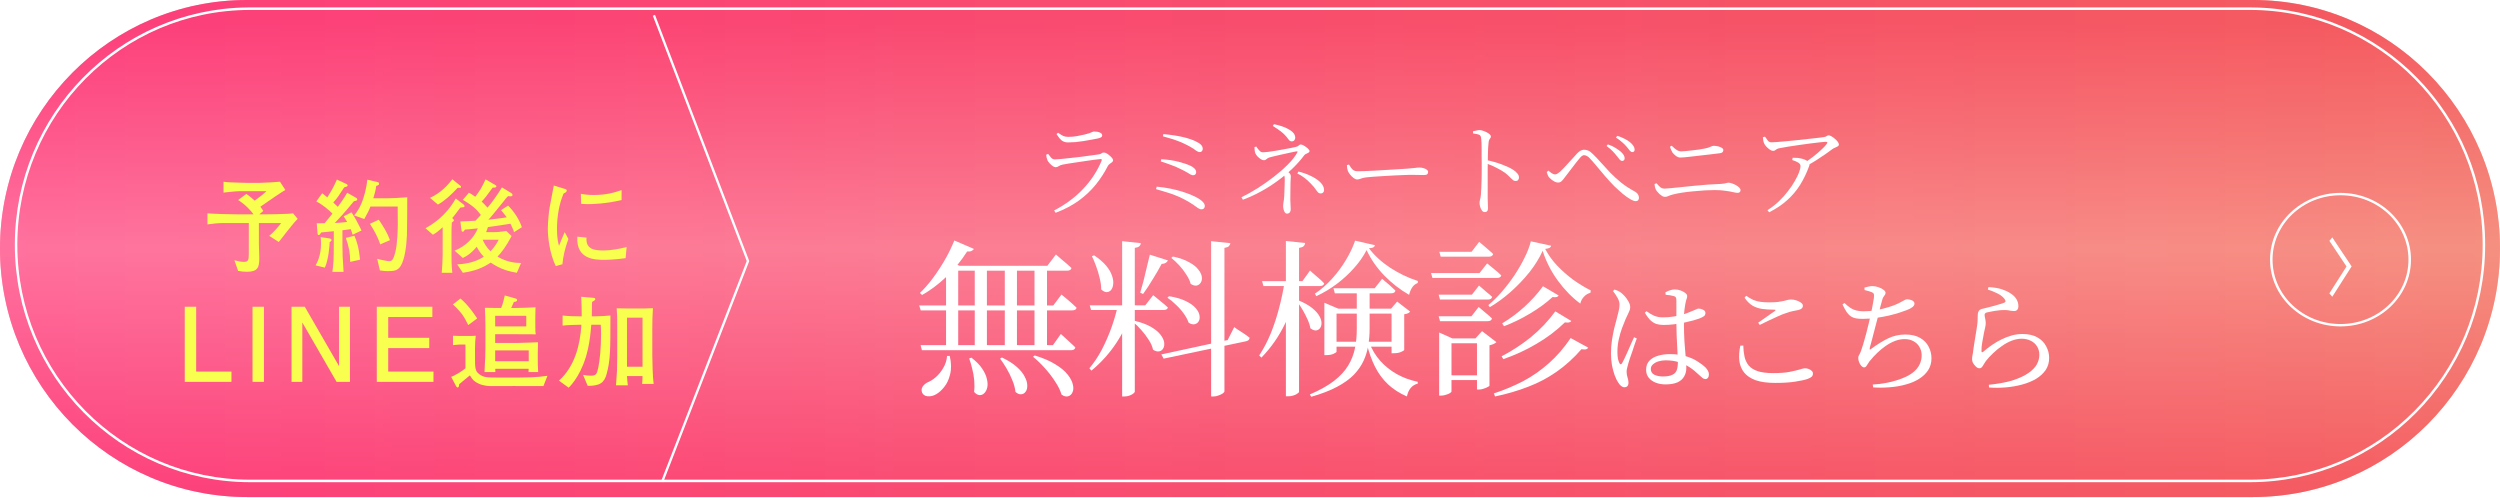 <svg width="467" height="93" viewBox="0 0 467 93" fill="none" xmlns="http://www.w3.org/2000/svg">
<path d="M0 46.423C0 20.784 20.659 0 46.144 0H420.857C446.341 0 467 20.784 467 46.423C467 72.061 446.341 92.846 420.857 92.846H46.144C20.659 92.846 0 72.061 0 46.423Z" fill="url(#paint0_linear_697_411)"/>
<path d="M0 46.423C0 20.784 20.659 0 46.144 0H420.857C446.341 0 467 20.784 467 46.423C467 72.061 446.341 92.846 420.857 92.846H46.144C20.659 92.846 0 72.061 0 46.423Z" fill="url(#paint1_linear_697_411)" fill-opacity="0.4"/>
<path d="M420.269 89.605V90.074H46.731V89.605H420.269ZM463.763 45.73C463.763 21.498 444.29 1.855 420.269 1.855H46.731C22.71 1.855 3.237 21.498 3.237 45.73C3.237 69.961 22.71 89.605 46.731 89.605V90.074C22.453 90.074 2.771 70.221 2.771 45.73C2.771 21.431 22.146 1.696 46.163 1.389L46.731 1.386H420.269L420.837 1.389C444.854 1.696 464.228 21.431 464.228 45.73C464.228 70.221 444.547 90.074 420.269 90.074V89.605C444.29 89.605 463.763 69.961 463.763 45.73Z" fill="white"/>
<path d="M139.927 48.676L139.962 48.765L139.927 48.854L123.891 90.074L123.485 89.895L139.486 48.763L121.947 2.948L122.354 2.771L139.927 48.676Z" fill="white"/>
<g filter="url(#filter0_d_697_411)">
<path d="M371.327 54.091L371.443 53.627C372.494 53.689 373.336 53.828 373.97 54.044C374.619 54.261 375.145 54.508 375.547 54.786C376.072 55.126 376.451 55.497 376.683 55.899C376.915 56.286 377.031 56.719 377.031 57.198C377.031 57.492 376.961 57.716 376.822 57.87C376.698 58.025 376.49 58.102 376.196 58.102C375.995 58.102 375.817 58.087 375.663 58.056C375.508 58.025 375.33 57.994 375.129 57.963C374.944 57.932 374.681 57.917 374.341 57.917C373.955 57.917 373.553 57.948 373.135 58.009C372.718 58.056 372.331 58.118 371.976 58.195C371.636 58.257 371.373 58.311 371.188 58.357C371.017 58.388 370.894 58.45 370.817 58.543C370.755 58.62 370.724 58.713 370.724 58.821C370.724 58.96 370.755 59.169 370.817 59.447C370.878 59.71 370.917 59.965 370.932 60.212C370.948 60.506 370.917 60.807 370.84 61.117C370.762 61.426 370.685 61.774 370.608 62.16C370.5 62.747 370.391 63.343 370.283 63.946C370.175 64.533 370.129 65.074 370.144 65.569C370.144 65.816 370.245 65.87 370.446 65.731C370.971 65.267 371.528 64.834 372.115 64.432C372.718 64.015 373.329 63.66 373.947 63.366C374.581 63.057 375.214 62.817 375.848 62.647C376.498 62.477 377.147 62.392 377.796 62.392C378.909 62.392 379.837 62.601 380.579 63.018C381.321 63.435 381.869 63.992 382.225 64.688C382.596 65.368 382.781 66.094 382.781 66.867C382.781 67.717 382.565 68.467 382.132 69.116C381.699 69.75 381.104 70.299 380.347 70.763C379.589 71.211 378.724 71.567 377.75 71.829C376.791 72.092 375.779 72.27 374.712 72.363C373.645 72.455 372.594 72.463 371.559 72.386L371.512 71.876C372.316 71.798 373.097 71.69 373.854 71.551C374.627 71.412 375.269 71.265 375.779 71.111C377.108 70.693 378.144 70.222 378.886 69.696C379.643 69.17 380.177 68.622 380.486 68.05C380.795 67.462 380.95 66.883 380.95 66.311C380.95 65.677 380.803 65.136 380.509 64.688C380.231 64.239 379.837 63.891 379.326 63.644C378.832 63.397 378.268 63.273 377.634 63.273C377.031 63.273 376.413 63.397 375.779 63.644C375.145 63.891 374.534 64.224 373.947 64.641C373.359 65.043 372.811 65.491 372.301 65.986C371.79 66.465 371.342 66.952 370.956 67.447C370.832 67.617 370.708 67.81 370.585 68.026C370.476 68.228 370.361 68.405 370.237 68.56C370.113 68.714 369.959 68.792 369.773 68.792C369.634 68.792 369.487 68.753 369.333 68.676C369.193 68.583 369.039 68.436 368.869 68.235C368.714 68.065 368.591 67.88 368.498 67.679C368.42 67.462 368.382 67.261 368.382 67.076C368.382 66.875 368.405 66.651 368.451 66.403C368.513 66.141 368.56 65.847 368.591 65.522C368.637 65.198 368.691 64.827 368.753 64.409C368.815 63.992 368.884 63.559 368.962 63.111C369.039 62.662 369.108 62.237 369.17 61.835C369.232 61.418 369.286 61.062 369.333 60.769C369.394 60.336 369.425 59.95 369.425 59.609C369.441 59.254 369.448 58.952 369.448 58.705C369.464 58.442 369.533 58.226 369.657 58.056C369.781 57.87 370.028 57.739 370.399 57.662C370.77 57.569 371.211 57.461 371.721 57.337C372.246 57.198 372.749 57.059 373.228 56.92C373.723 56.781 374.109 56.657 374.387 56.549C374.542 56.471 374.619 56.379 374.619 56.27C374.635 56.162 374.573 56.015 374.434 55.83C374.14 55.443 373.715 55.111 373.158 54.833C372.617 54.554 372.007 54.307 371.327 54.091Z" fill="white"/>
</g>
<g filter="url(#filter1_d_697_411)">
<path d="M344.545 56.596C344.962 56.998 345.349 57.315 345.704 57.547C346.06 57.763 346.431 57.918 346.817 58.01C347.219 58.103 347.652 58.15 348.116 58.15C348.873 58.15 349.662 58.08 350.481 57.941C351.3 57.786 352.081 57.593 352.823 57.361C353.58 57.129 354.199 56.89 354.678 56.642C355.111 56.426 355.443 56.248 355.675 56.109C355.907 55.97 356.1 55.9 356.255 55.9C356.378 55.9 356.517 55.916 356.672 55.947C356.827 55.978 356.973 56.024 357.113 56.086C357.267 56.148 357.391 56.233 357.484 56.341C357.576 56.434 357.623 56.565 357.623 56.735C357.623 56.967 357.491 57.183 357.229 57.384C356.981 57.57 356.641 57.748 356.208 57.918C355.899 58.041 355.459 58.196 354.887 58.381C354.315 58.567 353.65 58.752 352.892 58.938C352.15 59.108 351.354 59.255 350.504 59.378C349.669 59.502 348.819 59.564 347.953 59.564C347.474 59.564 347.057 59.533 346.701 59.471C346.361 59.409 346.052 59.293 345.774 59.123C345.511 58.953 345.248 58.691 344.985 58.335C344.738 57.964 344.468 57.477 344.174 56.874L344.545 56.596ZM348.301 54.184L348.278 53.721C348.541 53.643 348.788 53.581 349.02 53.535C349.267 53.473 349.515 53.442 349.762 53.442C350.149 53.442 350.527 53.512 350.898 53.651C351.285 53.775 351.602 53.937 351.849 54.138C352.096 54.324 352.22 54.509 352.22 54.694C352.22 54.865 352.174 55.004 352.081 55.112C352.004 55.22 351.911 55.352 351.803 55.506C351.71 55.661 351.633 55.869 351.571 56.132C351.462 56.472 351.354 56.866 351.246 57.315C351.153 57.748 351.03 58.273 350.875 58.892C350.767 59.324 350.635 59.827 350.481 60.399C350.342 60.955 350.195 61.519 350.04 62.091C349.901 62.663 349.762 63.197 349.623 63.691C349.499 64.186 349.391 64.58 349.298 64.874C349.252 65.106 349.244 65.245 349.275 65.291C349.306 65.338 349.422 65.276 349.623 65.106C350.69 64.317 351.718 63.684 352.707 63.204C353.712 62.725 354.778 62.486 355.907 62.486C357.02 62.486 357.94 62.694 358.666 63.112C359.393 63.529 359.926 64.078 360.266 64.758C360.622 65.423 360.799 66.149 360.799 66.938C360.799 67.772 360.591 68.514 360.173 69.164C359.756 69.797 359.184 70.338 358.457 70.787C357.746 71.235 356.919 71.583 355.976 71.83C355.049 72.093 354.06 72.263 353.008 72.34C351.973 72.433 350.937 72.441 349.901 72.364L349.832 71.83C350.682 71.784 351.478 71.691 352.22 71.552C352.977 71.413 353.665 71.243 354.284 71.042C355.52 70.655 356.479 70.215 357.159 69.72C357.839 69.21 358.311 68.669 358.573 68.097C358.836 67.525 358.968 66.969 358.968 66.427C358.968 65.809 358.828 65.268 358.55 64.804C358.287 64.341 357.916 63.985 357.437 63.738C356.958 63.475 356.409 63.343 355.791 63.343C355.188 63.343 354.585 63.459 353.982 63.691C353.379 63.923 352.792 64.24 352.22 64.642C351.663 65.028 351.138 65.461 350.643 65.941C350.164 66.404 349.739 66.868 349.368 67.332C349.244 67.456 349.121 67.626 348.997 67.842C348.873 68.043 348.75 68.228 348.626 68.398C348.518 68.553 348.379 68.63 348.208 68.63C348.038 68.63 347.868 68.538 347.698 68.352C347.528 68.167 347.389 67.935 347.281 67.656C347.173 67.378 347.119 67.115 347.119 66.868C347.119 66.683 347.157 66.528 347.235 66.404C347.327 66.265 347.451 66.01 347.606 65.639C347.729 65.314 347.876 64.866 348.046 64.294C348.232 63.707 348.409 63.081 348.579 62.416C348.765 61.736 348.927 61.087 349.066 60.468C349.221 59.834 349.345 59.301 349.437 58.868C349.546 58.42 349.638 57.964 349.716 57.5C349.808 57.036 349.886 56.611 349.948 56.225C350.025 55.838 350.064 55.537 350.064 55.321C350.079 55.089 350.056 54.926 349.994 54.834C349.932 54.741 349.816 54.656 349.646 54.579C349.291 54.44 348.842 54.308 348.301 54.184Z" fill="white"/>
</g>
<g filter="url(#filter2_d_697_411)">
<path d="M325.88 55.621C326.344 56.286 326.846 56.78 327.387 57.105C327.928 57.414 328.531 57.615 329.196 57.708C329.86 57.801 330.602 57.847 331.422 57.847C331.7 57.847 331.739 57.932 331.538 58.102C331.151 58.365 330.664 58.705 330.077 59.122C329.489 59.54 328.941 59.926 328.431 60.282L328.709 60.699C329.265 60.421 329.837 60.143 330.425 59.864C331.028 59.571 331.6 59.308 332.141 59.076C332.682 58.829 333.145 58.643 333.532 58.52C334.026 58.334 334.467 58.203 334.854 58.125C335.24 58.048 335.588 57.978 335.897 57.917C336.484 57.793 336.778 57.522 336.778 57.105C336.778 56.889 336.654 56.695 336.407 56.525C336.175 56.355 335.889 56.216 335.549 56.108C335.209 56 334.884 55.946 334.575 55.946C334.343 55.946 334.119 55.977 333.903 56.038C333.686 56.085 333.439 56.147 333.161 56.224C332.898 56.286 332.542 56.348 332.094 56.409C331.661 56.456 331.113 56.479 330.448 56.479C329.86 56.479 329.335 56.448 328.871 56.386C328.423 56.324 327.982 56.208 327.549 56.038C327.132 55.853 326.676 55.59 326.181 55.25L325.88 55.621ZM325.648 64.548C325.663 65.306 325.741 66.001 325.88 66.635C326.019 67.254 326.274 67.794 326.645 68.258C327.016 68.707 327.573 69.062 328.315 69.325C329.057 69.572 330.03 69.696 331.236 69.696C332.488 69.696 333.509 69.619 334.297 69.464C335.085 69.309 335.711 69.163 336.175 69.023C336.639 68.869 336.971 68.792 337.172 68.792C337.373 68.792 337.59 68.83 337.822 68.907C338.053 68.985 338.247 69.101 338.401 69.255C338.571 69.394 338.656 69.564 338.656 69.766C338.656 70.028 338.579 70.229 338.424 70.368C338.285 70.507 338.03 70.647 337.659 70.786C337.118 70.971 336.338 71.141 335.317 71.296C334.312 71.451 333.084 71.528 331.63 71.528C330.162 71.528 328.948 71.365 327.99 71.041C327.047 70.701 326.32 70.222 325.81 69.603C325.316 68.969 325.014 68.235 324.906 67.4C324.813 66.55 324.875 65.607 325.091 64.572L325.648 64.548Z" fill="white"/>
</g>
<g filter="url(#filter3_d_697_411)">
<path d="M307.259 58.427L307.56 58.125C308.04 58.481 308.519 58.767 308.998 58.983C309.493 59.184 310.034 59.285 310.621 59.285C311.363 59.285 312.051 59.23 312.685 59.122C313.319 59.014 313.883 58.89 314.378 58.751C314.872 58.597 315.274 58.45 315.583 58.311C316.14 58.094 316.534 57.932 316.766 57.824C317.013 57.7 317.183 57.638 317.276 57.638C317.539 57.638 317.817 57.708 318.111 57.847C318.42 57.986 318.575 58.187 318.575 58.45C318.575 58.713 318.49 58.914 318.319 59.053C318.149 59.176 317.863 59.323 317.462 59.493C317.168 59.602 316.774 59.725 316.279 59.864C315.8 59.988 315.251 60.119 314.633 60.258C314.014 60.382 313.365 60.49 312.685 60.583C312.02 60.66 311.379 60.699 310.76 60.699C310.297 60.699 309.871 60.645 309.485 60.537C309.114 60.428 308.751 60.22 308.395 59.911C308.04 59.586 307.661 59.091 307.259 58.427ZM311.154 55.065L311.085 54.624C311.332 54.469 311.618 54.338 311.943 54.23C312.267 54.121 312.577 54.067 312.87 54.067C313.226 54.067 313.574 54.129 313.914 54.253C314.269 54.377 314.563 54.531 314.795 54.717C315.042 54.902 315.166 55.095 315.166 55.296C315.166 55.451 315.143 55.59 315.096 55.714C315.05 55.837 315.004 55.984 314.957 56.154C314.911 56.324 314.857 56.572 314.795 56.896C314.749 57.159 314.702 57.484 314.656 57.87C314.609 58.241 314.579 58.651 314.563 59.099C314.563 59.547 314.563 60.011 314.563 60.49C314.563 61.665 314.594 62.778 314.656 63.829C314.733 64.881 314.81 65.831 314.888 66.681C314.965 67.516 315.004 68.196 315.004 68.722C315.004 69.34 314.865 69.881 314.586 70.345C314.323 70.809 313.906 71.172 313.334 71.435C312.762 71.682 312.012 71.806 311.085 71.806C310.436 71.806 309.833 71.698 309.276 71.481C308.735 71.265 308.302 70.956 307.978 70.554C307.653 70.152 307.491 69.657 307.491 69.07C307.491 68.39 307.692 67.833 308.094 67.4C308.496 66.968 309.037 66.651 309.717 66.45C310.397 66.249 311.139 66.148 311.943 66.148C313.133 66.148 314.153 66.287 315.004 66.566C315.854 66.828 316.565 67.153 317.137 67.539C317.724 67.91 318.188 68.258 318.528 68.583C318.76 68.815 318.93 69.039 319.038 69.255C319.162 69.472 319.224 69.696 319.224 69.928C319.224 70.206 319.162 70.422 319.038 70.577C318.93 70.732 318.768 70.809 318.551 70.809C318.366 70.809 318.188 70.739 318.018 70.6C317.848 70.446 317.632 70.252 317.369 70.02C316.797 69.464 316.202 68.985 315.583 68.583C314.98 68.181 314.316 67.872 313.589 67.655C312.863 67.424 312.043 67.308 311.131 67.308C310.683 67.308 310.25 67.369 309.833 67.493C309.415 67.617 309.068 67.802 308.789 68.05C308.511 68.281 308.372 68.575 308.372 68.931C308.372 69.41 308.588 69.765 309.021 69.997C309.47 70.214 309.995 70.322 310.598 70.322C311.386 70.322 311.982 70.222 312.383 70.02C312.801 69.82 313.079 69.526 313.218 69.139C313.357 68.737 313.427 68.243 313.427 67.655C313.427 67.331 313.411 66.898 313.381 66.357C313.365 65.816 313.334 65.213 313.288 64.548C313.257 63.883 313.226 63.203 313.195 62.508C313.18 61.797 313.164 61.116 313.149 60.467C313.149 60.034 313.149 59.54 313.149 58.983C313.149 58.411 313.149 57.87 313.149 57.36C313.149 56.85 313.149 56.463 313.149 56.201C313.149 55.984 313.133 55.822 313.102 55.714C313.071 55.59 313.025 55.505 312.963 55.459C312.901 55.397 312.809 55.35 312.685 55.319C312.468 55.258 312.229 55.204 311.966 55.157C311.719 55.111 311.448 55.08 311.154 55.065ZM301.3 54.369L301.601 54.091C301.895 54.183 302.134 54.276 302.32 54.369C302.505 54.462 302.706 54.593 302.923 54.763C303.093 54.902 303.302 55.111 303.549 55.389C303.796 55.667 304.02 55.992 304.221 56.363C304.422 56.718 304.523 57.074 304.523 57.43C304.523 57.692 304.446 57.971 304.291 58.264C304.136 58.558 303.92 59.022 303.642 59.656C303.456 60.104 303.24 60.653 302.992 61.302C302.761 61.936 302.56 62.631 302.39 63.389C302.22 64.146 302.134 64.919 302.134 65.708C302.134 66.233 302.165 66.666 302.227 67.006C302.305 67.331 302.397 67.601 302.505 67.818C302.567 67.957 302.645 68.034 302.737 68.05C302.83 68.065 302.923 67.988 303.016 67.818C303.139 67.617 303.294 67.315 303.479 66.913C303.68 66.496 303.889 66.04 304.105 65.545C304.322 65.051 304.531 64.571 304.731 64.108C304.932 63.644 305.103 63.273 305.242 62.995L305.752 63.227C305.644 63.52 305.512 63.883 305.358 64.316C305.218 64.749 305.072 65.198 304.917 65.661C304.762 66.109 304.616 66.527 304.476 66.913C304.353 67.284 304.26 67.578 304.198 67.794C304.09 68.181 304.005 68.506 303.943 68.768C303.881 69.016 303.85 69.224 303.85 69.394C303.85 69.765 303.904 70.129 304.013 70.484C304.136 70.824 304.198 71.157 304.198 71.481C304.198 72.053 303.935 72.339 303.41 72.339C303.209 72.339 303.008 72.254 302.807 72.084C302.606 71.914 302.42 71.69 302.25 71.412C302.034 71.087 301.825 70.654 301.624 70.113C301.423 69.557 301.253 68.931 301.114 68.235C300.991 67.524 300.929 66.774 300.929 65.986C300.929 65.136 300.991 64.316 301.114 63.528C301.238 62.74 301.377 62.013 301.532 61.348C301.702 60.684 301.848 60.127 301.972 59.679C302.111 59.122 302.235 58.628 302.343 58.195C302.467 57.746 302.529 57.321 302.529 56.919C302.529 56.487 302.405 56.062 302.158 55.644C301.926 55.211 301.64 54.786 301.3 54.369Z" fill="white"/>
</g>
<g filter="url(#filter4_d_697_411)">
<path d="M288.231 53.467L291.163 55.201C290.995 55.495 290.617 55.59 290.028 55.485C288.809 56.599 287.4 57.629 285.802 58.575C284.226 59.521 282.607 60.31 280.946 60.94L280.599 60.404C282.05 59.542 283.427 58.523 284.73 57.345C286.055 56.147 287.222 54.854 288.231 53.467ZM290.533 58.165L293.529 59.963C293.339 60.236 292.94 60.32 292.33 60.215C290.774 61.729 289.008 63.064 287.032 64.22C285.077 65.376 283.006 66.333 280.82 67.09L280.504 66.554C282.418 65.566 284.236 64.378 285.96 62.99C287.684 61.582 289.208 59.973 290.533 58.165ZM293.402 63.148L296.682 64.945C296.598 65.093 296.461 65.198 296.272 65.261C296.083 65.303 295.799 65.292 295.421 65.229C293.97 66.89 292.414 68.299 290.753 69.455C289.093 70.611 287.316 71.547 285.424 72.261C283.532 72.997 281.482 73.597 279.275 74.059L279.054 73.491C281.03 72.84 282.88 72.062 284.604 71.158C286.328 70.233 287.915 69.118 289.366 67.815C290.838 66.512 292.183 64.956 293.402 63.148ZM268.868 47.033H274.891L276.31 45.173C276.31 45.173 276.457 45.299 276.752 45.551C277.046 45.782 277.393 46.077 277.792 46.434C278.213 46.791 278.591 47.128 278.928 47.443C278.844 47.78 278.57 47.948 278.108 47.948H269.12L268.868 47.033ZM268.742 55.043H274.954L276.279 53.34C276.279 53.34 276.415 53.456 276.689 53.687C276.962 53.919 277.288 54.202 277.666 54.539C278.066 54.854 278.423 55.159 278.739 55.453C278.654 55.79 278.381 55.958 277.919 55.958H268.994L268.742 55.043ZM268.742 59.08H274.86L276.216 57.345C276.216 57.345 276.352 57.461 276.626 57.692C276.92 57.923 277.256 58.207 277.635 58.544C278.034 58.859 278.392 59.174 278.707 59.49C278.623 59.826 278.35 59.994 277.887 59.994H268.994L268.742 59.08ZM267.323 51.007H276.373L277.792 49.209C277.792 49.209 277.94 49.325 278.234 49.556C278.528 49.787 278.886 50.082 279.306 50.439C279.727 50.776 280.105 51.112 280.441 51.448C280.357 51.764 280.084 51.921 279.622 51.921H267.575L267.323 51.007ZM268.836 63.211V62.107L271.296 63.211H277.004V64.125H271.139V73.144C271.139 73.208 271.044 73.302 270.855 73.428C270.665 73.555 270.413 73.66 270.098 73.744C269.804 73.849 269.499 73.901 269.183 73.901H268.836V63.211ZM275.9 63.211H275.617L276.846 61.855L279.527 63.905C279.422 64.031 279.254 64.146 279.022 64.252C278.791 64.357 278.528 64.441 278.234 64.504V72.041C278.234 72.104 278.118 72.188 277.887 72.293C277.677 72.419 277.425 72.524 277.13 72.608C276.836 72.713 276.552 72.766 276.279 72.766H275.9V63.211ZM269.972 70.117H277.004V71H269.972V70.117ZM288.168 46.844C287.558 48.211 286.727 49.556 285.676 50.881C284.625 52.184 283.458 53.403 282.176 54.539C280.914 55.653 279.622 56.599 278.297 57.377L278.013 56.998C278.854 56.305 279.695 55.474 280.536 54.507C281.377 53.54 282.165 52.51 282.901 51.417C283.637 50.303 284.268 49.209 284.793 48.137C285.34 47.044 285.729 46.024 285.96 45.078L289.744 45.898C289.723 46.066 289.618 46.203 289.429 46.308C289.261 46.392 288.998 46.455 288.641 46.497C289.208 47.59 289.944 48.621 290.848 49.588C291.773 50.555 292.772 51.438 293.844 52.237C294.937 53.014 296.041 53.687 297.155 54.255L297.092 54.696C296.608 54.822 296.199 55.075 295.862 55.453C295.526 55.811 295.305 56.231 295.2 56.715C293.665 55.579 292.267 54.15 291.006 52.426C289.744 50.702 288.798 48.841 288.168 46.844Z" fill="white"/>
</g>
<g filter="url(#filter5_d_697_411)">
<path d="M249.096 53.845H256.79L258.178 52.079C258.178 52.079 258.325 52.205 258.619 52.458C258.914 52.689 259.25 52.973 259.629 53.309C260.007 53.645 260.354 53.971 260.669 54.287C260.606 54.623 260.333 54.791 259.849 54.791H249.348L249.096 53.845ZM247.393 57.661V56.557L250.01 57.661H259.849L260.985 56.336L263.413 58.197C263.329 58.323 263.202 58.428 263.034 58.512C262.866 58.596 262.624 58.66 262.309 58.702V65.356C262.309 65.44 262.12 65.566 261.741 65.734C261.384 65.902 260.911 65.986 260.322 65.986H259.944V58.575H249.663V65.702C249.663 65.786 249.485 65.913 249.127 66.081C248.791 66.249 248.328 66.333 247.74 66.333H247.393V57.661ZM248.749 63.842H260.985V64.756H248.749V63.842ZM255.781 63.968C256.244 65.229 256.916 66.365 257.799 67.374C258.682 68.362 259.713 69.192 260.89 69.865C262.088 70.538 263.402 71.021 264.832 71.316V71.662C263.76 71.936 263.087 72.735 262.814 74.059C261.447 73.471 260.28 72.724 259.313 71.82C258.346 70.916 257.537 69.834 256.885 68.572C256.233 67.29 255.708 65.818 255.308 64.157L255.781 63.968ZM235.756 52.521H243.293L244.712 50.534C244.712 50.534 244.859 50.67 245.154 50.944C245.469 51.196 245.837 51.511 246.258 51.89C246.678 52.247 247.046 52.594 247.361 52.931C247.298 53.267 247.025 53.435 246.541 53.435H236.009L235.756 52.521ZM239.982 52.521H242.473V53.025C241.969 55.716 241.149 58.218 240.014 60.531C238.899 62.843 237.438 64.935 235.63 66.806L235.22 66.396C236.061 65.114 236.786 63.726 237.396 62.233C238.006 60.72 238.521 59.143 238.941 57.503C239.383 55.842 239.73 54.181 239.982 52.521ZM240.203 45.015L243.798 45.394C243.777 45.625 243.682 45.825 243.514 45.993C243.367 46.14 243.083 46.245 242.663 46.308V73.176C242.663 73.281 242.557 73.397 242.347 73.523C242.158 73.67 241.916 73.786 241.622 73.87C241.328 73.975 241.023 74.028 240.707 74.028H240.203V45.015ZM242.663 56.147C243.735 56.61 244.576 57.093 245.185 57.598C245.795 58.102 246.226 58.596 246.478 59.08C246.752 59.563 246.878 60.005 246.857 60.404C246.857 60.783 246.752 61.098 246.541 61.35C246.352 61.582 246.1 61.708 245.785 61.729C245.469 61.729 245.133 61.592 244.775 61.319C244.691 60.793 244.513 60.236 244.239 59.648C243.966 59.038 243.661 58.449 243.325 57.882C242.988 57.293 242.652 56.788 242.316 56.368L242.663 56.147ZM255.277 46.718C254.688 47.874 253.91 48.989 252.943 50.061C251.997 51.133 250.925 52.121 249.726 53.025C248.528 53.929 247.246 54.697 245.879 55.327L245.627 54.854C246.741 54.118 247.803 53.193 248.812 52.079C249.821 50.965 250.694 49.788 251.429 48.547C252.186 47.286 252.754 46.087 253.132 44.952L256.853 45.804C256.811 45.972 256.706 46.108 256.538 46.214C256.391 46.298 256.118 46.35 255.718 46.371C256.727 47.717 258.041 48.926 259.66 49.998C261.3 51.07 263.034 51.9 264.863 52.489L264.832 52.867C264.369 53.036 264.012 53.33 263.76 53.751C263.507 54.15 263.329 54.591 263.224 55.075C261.563 54.129 260.028 52.941 258.619 51.511C257.211 50.061 256.097 48.463 255.277 46.718ZM253.448 53.845H255.844V61.445C255.844 62.475 255.76 63.484 255.592 64.472C255.445 65.461 255.161 66.417 254.741 67.342C254.32 68.267 253.71 69.15 252.911 69.991C252.113 70.811 251.061 71.568 249.758 72.262C248.455 72.956 246.846 73.576 244.933 74.122L244.681 73.681C246.531 72.882 248.034 72.041 249.19 71.158C250.347 70.254 251.23 69.297 251.839 68.288C252.449 67.279 252.869 66.207 253.101 65.072C253.332 63.936 253.448 62.738 253.448 61.477V53.845Z" fill="white"/>
</g>
<g filter="url(#filter6_d_697_411)">
<path d="M226.234 45.047L229.829 45.425C229.808 45.636 229.713 45.825 229.545 45.993C229.398 46.14 229.125 46.245 228.725 46.308V73.082C228.725 73.208 228.62 73.344 228.41 73.492C228.2 73.639 227.937 73.765 227.622 73.87C227.327 73.996 227.022 74.059 226.707 74.059H226.234V45.047ZM203.56 57.03H213.935L215.417 55.138C215.417 55.138 215.575 55.264 215.89 55.517C216.206 55.769 216.574 56.074 216.994 56.431C217.415 56.767 217.804 57.104 218.161 57.44C218.098 57.756 217.814 57.913 217.31 57.913H203.812L203.56 57.03ZM208.827 57.03H211.539V57.535C210.866 59.868 209.878 62.023 208.574 64C207.292 65.955 205.726 67.7 203.875 69.234L203.497 68.793C204.38 67.742 205.158 66.575 205.831 65.293C206.503 63.989 207.092 62.644 207.597 61.256C208.101 59.847 208.511 58.439 208.827 57.03ZM214.787 47.57L218.161 48.642C218.098 48.81 217.972 48.957 217.783 49.083C217.593 49.209 217.331 49.283 216.994 49.304C216.49 50.25 215.922 51.228 215.291 52.237C214.682 53.246 214.093 54.139 213.525 54.917L212.989 54.665C213.178 54.055 213.378 53.351 213.588 52.552C213.799 51.753 213.998 50.923 214.188 50.061C214.398 49.199 214.597 48.369 214.787 47.57ZM209.615 45.047L213.115 45.425C213.094 45.636 213 45.825 212.832 45.993C212.684 46.14 212.401 46.245 211.98 46.308V73.145C211.98 73.25 211.885 73.376 211.696 73.523C211.507 73.67 211.265 73.796 210.971 73.902C210.677 74.007 210.382 74.059 210.088 74.059H209.615V45.047ZM211.98 59.931C213.262 60.247 214.293 60.636 215.071 61.098C215.848 61.561 216.427 62.044 216.805 62.549C217.183 63.053 217.404 63.526 217.467 63.968C217.53 64.409 217.467 64.788 217.278 65.103C217.11 65.398 216.858 65.576 216.521 65.639C216.185 65.703 215.806 65.597 215.386 65.324C215.26 64.714 214.986 64.094 214.566 63.464C214.166 62.833 213.714 62.234 213.21 61.666C212.705 61.077 212.201 60.583 211.696 60.184L211.98 59.931ZM204.38 47.696C205.326 48.327 206.072 48.968 206.619 49.62C207.166 50.271 207.534 50.902 207.723 51.512C207.933 52.1 208.007 52.626 207.944 53.088C207.901 53.551 207.765 53.919 207.534 54.192C207.302 54.444 207.019 54.571 206.682 54.571C206.367 54.55 206.041 54.381 205.705 54.066C205.705 53.393 205.61 52.689 205.421 51.953C205.253 51.196 205.032 50.46 204.758 49.746C204.506 49.031 204.243 48.4 203.97 47.853L204.38 47.696ZM218.382 55.327C219.664 55.538 220.705 55.842 221.504 56.242C222.324 56.641 222.933 57.072 223.333 57.535C223.732 57.976 223.974 58.418 224.058 58.859C224.142 59.301 224.1 59.679 223.932 59.995C223.764 60.289 223.511 60.478 223.175 60.562C222.839 60.646 222.46 60.552 222.04 60.278C221.851 59.732 221.546 59.164 221.125 58.575C220.705 57.987 220.221 57.44 219.675 56.936C219.149 56.41 218.613 55.969 218.066 55.611L218.382 55.327ZM219.107 47.917C220.368 48.19 221.378 48.547 222.134 48.989C222.912 49.409 223.48 49.861 223.837 50.345C224.216 50.807 224.436 51.259 224.5 51.701C224.563 52.121 224.5 52.479 224.31 52.773C224.142 53.067 223.89 53.257 223.553 53.341C223.217 53.404 222.839 53.299 222.418 53.025C222.271 52.458 221.998 51.88 221.598 51.291C221.22 50.681 220.778 50.103 220.274 49.556C219.769 49.01 219.275 48.547 218.792 48.169L219.107 47.917ZM216.931 66.207L229.324 63.526L230.554 61.098C230.554 61.098 230.712 61.214 231.027 61.445C231.364 61.655 231.753 61.908 232.194 62.202C232.657 62.496 233.067 62.791 233.424 63.085C233.424 63.253 233.361 63.4 233.235 63.526C233.109 63.632 232.951 63.705 232.762 63.747L217.373 66.995L216.931 66.207Z" fill="white"/>
</g>
<g filter="url(#filter7_d_697_411)">
<path d="M171.708 57.062H196.747L198.293 55.012C198.293 55.012 198.387 55.096 198.577 55.264C198.766 55.412 199.008 55.611 199.302 55.864C199.596 56.095 199.901 56.358 200.216 56.652C200.532 56.946 200.826 57.22 201.099 57.472C201.057 57.808 200.784 57.977 200.279 57.977H171.992L171.708 57.062ZM171.961 64.473H196.684L198.167 62.391C198.167 62.391 198.261 62.475 198.45 62.644C198.64 62.812 198.871 63.022 199.144 63.274C199.438 63.527 199.733 63.8 200.027 64.094C200.343 64.368 200.626 64.641 200.879 64.914C200.795 65.251 200.521 65.419 200.059 65.419H172.213L171.961 64.473ZM182.084 49.651H184.354V64.851H182.084V49.651ZM187.697 49.651H189.967V64.851H187.697V49.651ZM193.247 49.651H195.581V64.851H193.247V49.651ZM176.723 49.651V48.579L179.245 49.651H178.993V64.851H176.723V49.651ZM178.268 44.921L181.926 46.498C181.842 46.645 181.695 46.771 181.484 46.876C181.274 46.981 181.001 47.013 180.665 46.971C179.529 48.758 178.226 50.345 176.754 51.733C175.282 53.12 173.779 54.245 172.245 55.107L171.835 54.728C172.613 53.992 173.39 53.11 174.168 52.079C174.946 51.049 175.692 49.925 176.407 48.705C177.122 47.486 177.742 46.224 178.268 44.921ZM177.732 49.651H195.644L197.252 47.538C197.252 47.538 197.347 47.622 197.536 47.791C197.725 47.938 197.967 48.148 198.261 48.421C198.577 48.674 198.902 48.947 199.239 49.241C199.575 49.536 199.88 49.809 200.153 50.061C200.09 50.398 199.806 50.566 199.302 50.566H177.732V49.651ZM176.912 66.491H177.416C177.711 67.816 177.732 68.961 177.479 69.928C177.248 70.895 176.88 71.684 176.376 72.293C175.892 72.903 175.388 73.355 174.862 73.65C174.357 73.944 173.842 74.07 173.317 74.028C172.791 73.986 172.434 73.755 172.245 73.334C172.097 72.935 172.129 72.567 172.339 72.23C172.549 71.915 172.844 71.652 173.222 71.442C173.769 71.232 174.305 70.895 174.83 70.433C175.377 69.949 175.84 69.371 176.218 68.698C176.617 68.026 176.849 67.29 176.912 66.491ZM181.453 66.806C182.336 67.479 183.009 68.162 183.471 68.856C183.934 69.55 184.228 70.202 184.354 70.811C184.501 71.4 184.522 71.926 184.417 72.388C184.312 72.851 184.123 73.208 183.85 73.46C183.597 73.713 183.303 73.828 182.967 73.807C182.63 73.786 182.294 73.586 181.957 73.208C182.042 72.535 182.052 71.831 181.989 71.095C181.926 70.338 181.8 69.603 181.611 68.888C181.442 68.173 181.253 67.532 181.043 66.964L181.453 66.806ZM187.161 66.775C188.338 67.343 189.263 67.931 189.936 68.541C190.63 69.15 191.124 69.76 191.418 70.37C191.733 70.959 191.891 71.495 191.891 71.978C191.912 72.462 191.817 72.851 191.607 73.145C191.397 73.46 191.113 73.629 190.756 73.65C190.419 73.692 190.062 73.544 189.684 73.208C189.621 72.535 189.431 71.82 189.116 71.064C188.822 70.307 188.464 69.571 188.044 68.856C187.623 68.141 187.213 67.521 186.814 66.996L187.161 66.775ZM193.279 66.396C194.876 66.88 196.169 67.437 197.157 68.068C198.167 68.677 198.923 69.308 199.428 69.96C199.954 70.612 200.279 71.232 200.406 71.82C200.553 72.409 200.532 72.893 200.343 73.271C200.174 73.671 199.901 73.923 199.523 74.028C199.165 74.133 198.755 74.028 198.293 73.713C198.061 72.914 197.651 72.083 197.063 71.221C196.495 70.338 195.843 69.497 195.108 68.698C194.393 67.9 193.678 67.216 192.963 66.649L193.279 66.396Z" fill="white"/>
</g>
<path d="M449.901 48.501C449.901 41.859 444.217 36.475 437.206 36.475C430.195 36.475 424.512 41.859 424.512 48.501C424.512 55.143 430.195 60.528 437.206 60.528V60.973C429.936 60.973 424.042 55.389 424.042 48.501C424.042 41.613 429.936 36.029 437.206 36.029C444.477 36.029 450.371 41.613 450.371 48.501C450.371 55.389 444.477 60.973 437.206 60.973V60.528C444.217 60.528 449.901 55.143 449.901 48.501Z" fill="white"/>
<path d="M439.285 49.762L435.67 55.43L435.127 54.795L438.327 49.777L435.133 44.995L435.665 44.344L439.285 49.762Z" fill="white"/>
<g filter="url(#filter8_d_697_411)">
<path d="M120.1 67.714H117.947C117.986 67.291 118.024 66.791 118.024 66.253H115.122C115.16 66.829 115.199 67.406 115.276 67.983H113.065C113.104 67.598 113.2 66.272 113.258 65.196C113.277 64.888 113.296 63.351 113.296 62.543V57.873C113.296 54.97 113.296 54.855 113.2 53.586C113.315 53.586 114.987 53.625 115.276 53.625H117.409C117.928 53.625 118.563 53.644 119.966 53.567C119.87 54.913 119.85 56.239 119.85 57.584V62.255C119.85 63.6 119.927 66.445 120.1 67.714ZM118.024 64.504V55.335H115.122V64.504H118.024ZM112.027 54.932C112.027 61.409 112.027 63.216 111.335 65.811C110.874 67.502 110.105 68.079 107.78 68.079L106.915 66.022C107.53 66.157 108.318 66.176 108.395 66.176C109.337 66.176 109.51 65.868 109.759 64.658C110.028 63.427 110.278 60.967 110.278 58.43C110.278 57.7 110.259 57.219 110.221 56.662H108.452C108.337 58.18 108.164 59.679 107.837 61.159C106.857 65.657 104.762 67.906 104.224 68.425L102.417 67.099C105.377 64.446 106.376 60.391 106.607 56.662H106.319C105.877 56.662 103.935 56.719 103.09 56.815V54.932C104.089 55.066 105.454 55.086 106.127 55.086H106.665C106.665 53.855 106.626 52.645 106.569 51.434L108.779 51.626C108.952 51.645 109.202 51.645 109.202 51.876C109.202 51.991 109.164 52.106 108.606 52.395C108.587 52.625 108.568 52.779 108.568 53.702C108.568 54.124 108.568 54.297 108.548 55.086H109.125C110.105 55.086 111.066 55.028 112.027 54.932Z" fill="#F9FF4E"/>
</g>
<g filter="url(#filter9_d_697_411)">
<path d="M98.534 65.504H96.728L96.747 64.889H90.519L90.538 65.504H88.501C88.636 62.871 88.674 62.256 88.674 61.026V57.335V56.739C88.674 56.124 88.616 54.029 88.578 53.491C89.424 53.529 90.769 53.51 91.615 53.529C91.98 52.645 92.172 51.703 92.287 51.185L94.325 51.761C94.498 51.819 94.594 51.896 94.594 52.05C94.594 52.338 94.267 52.376 93.998 52.395C93.921 52.549 93.595 53.318 93.498 53.529H94.363C95.113 53.529 97.343 53.453 98.035 53.395C98.015 53.76 97.996 54.837 97.996 55.125V56.989C97.996 57.316 98.015 57.816 98.015 57.95C98.035 58.162 98.054 58.335 98.073 58.45C96.997 58.431 94.344 58.431 94.171 58.431H90.5V60.065H94.479C95.113 60.065 97.919 59.949 98.496 59.93C98.496 60.122 98.457 61.506 98.457 61.871V63.063C98.457 64.043 98.457 64.274 98.534 65.504ZM96.305 56.97V54.99H90.5V56.97H96.305ZM96.766 63.467V61.449H90.5V63.467H96.766ZM87.136 55.49L85.464 56.72C84.753 55.317 84.58 54.99 83.907 54.202C83.484 53.722 83.081 53.28 82.6 52.857L84.022 51.761C85.579 53.107 86.637 54.74 87.136 55.49ZM100.264 66.196L99.515 68.118C97.919 68.099 89.674 68.118 89.52 68.118C88.789 68.099 87.674 67.945 86.733 67.272C86.271 66.946 86.041 66.542 85.772 66.119C85.445 66.369 84.061 67.542 83.773 67.772C83.753 68.041 83.734 68.387 83.484 68.387C83.331 68.387 83.234 68.195 83.177 68.099L82.273 66.388C83.061 66.119 84.503 65.197 84.945 64.793V60.353H83.946C83.811 60.353 83.331 60.391 83.215 60.411C83.061 60.43 82.735 60.449 82.619 60.468V58.719C82.85 58.719 83.869 58.758 84.08 58.758H86.002C86.137 58.758 86.752 58.719 86.867 58.719C86.848 58.892 86.81 59.353 86.771 59.815C86.752 60.007 86.733 60.545 86.733 60.949V62.832C86.733 64.62 86.733 65.331 87.521 65.889C88.405 66.523 88.732 66.523 91.73 66.523C97.246 66.523 97.862 66.523 100.264 66.196Z" fill="#F9FF4E"/>
</g>
<g filter="url(#filter10_d_697_411)">
<path d="M78.975 67.33H68.385V53.299H78.764V55.221H70.518V59.103H78.187V61.026H70.518V65.408H78.975V67.33Z" fill="#F9FF4E"/>
</g>
<g filter="url(#filter11_d_697_411)">
<path d="M63.372 67.33H60.873L54.473 56.24V67.33H52.455V53.299H54.934L61.335 64.389V53.299H63.372V67.33Z" fill="#F9FF4E"/>
</g>
<g filter="url(#filter12_d_697_411)">
<path d="M47.304 67.33H45.171V53.299H47.304V67.33Z" fill="#F9FF4E"/>
</g>
<g filter="url(#filter13_d_697_411)">
<path d="M41.238 67.33H32.512V53.299H34.645V65.408H41.238V67.33Z" fill="#F9FF4E"/>
</g>
<g filter="url(#filter14_d_697_411)">
<path d="M114.113 33.366C111.173 34.078 108.616 34.135 107.694 34.135C107.328 34.135 107.059 34.116 106.56 34.078L106.502 32.213C107.079 32.309 107.79 32.425 108.847 32.425C111.346 32.425 112.826 31.944 114.113 31.502V33.366ZM115.055 42.15L114.863 44.226C112.768 44.514 111.307 44.534 110.827 44.534C109.231 44.534 105.56 44.514 105.848 40.209L107.559 40.382C107.386 42.554 109.001 42.785 110.673 42.785C112.326 42.785 113.844 42.439 115.055 42.15ZM104.176 40.632C103.484 42.554 103.215 43.803 103.061 45.36L101.812 45.706C100.659 43.323 100.332 40.286 100.332 38.767C100.332 37.441 100.543 35.442 100.678 34.712C100.832 33.885 101.312 31.291 101.447 30.656L103.407 31.252C103.715 31.348 103.869 31.406 103.869 31.598C103.869 31.867 103.58 32.002 103.273 32.156C102.408 34.193 102.043 36.576 102.043 38.806C102.043 40.574 102.293 41.497 102.427 41.92C102.792 40.959 103.004 40.42 103.484 39.363L104.176 40.632Z" fill="#F9FF4E"/>
</g>
<g filter="url(#filter15_d_697_411)">
<path d="M95.489 38.441L94.009 39.383C93.913 38.96 93.855 38.864 93.356 37.788C92.702 37.903 90.376 38.268 89.146 38.422C89.011 38.864 88.896 39.133 88.8 39.364H90.319C90.876 39.364 91.164 39.345 92.587 39.153L93.567 40.094C92.587 41.978 91.645 43.208 90.934 43.938C92.74 44.996 94.259 45.111 95.335 45.13L94.547 46.956C93.163 46.725 91.549 46.341 89.665 45.053C87.608 46.456 85.59 46.783 84.456 46.956L83.399 45.38C84.168 45.342 86.417 45.226 88.377 43.958C87.916 43.477 87.435 42.862 87.051 42.093C85.898 43.477 85.014 43.919 84.456 44.188L82.918 42.824C84.86 42.036 86.474 40.575 87.262 38.653C85.609 38.845 85.475 38.845 84.841 38.883C84.802 38.941 84.668 39.172 84.629 39.21C84.572 39.268 84.495 39.287 84.456 39.287C84.302 39.287 84.225 39.172 84.206 39.037L83.995 37.365C84.437 37.346 86.417 37.269 86.82 37.23C87.57 36.423 87.647 36.346 87.82 36.154C87.224 35.385 86.667 34.616 84.456 33.329L85.59 32.002C85.955 32.194 86.052 32.233 86.782 32.752C87.82 31.349 87.916 31.137 88.704 29.504L90.568 30.58C90.626 30.618 90.722 30.695 90.722 30.811C90.722 30.984 90.511 31.041 90.415 31.041H90.03C88.915 32.56 88.685 32.906 87.974 33.655C88.435 34.097 88.493 34.155 89.069 34.789C89.704 34.097 91.087 32.137 91.76 31.003L93.567 32.098C93.644 32.156 93.74 32.291 93.74 32.406C93.74 32.637 93.528 32.675 93.394 32.675C93.317 32.675 92.971 32.637 92.913 32.637C92.625 32.925 92.548 32.963 92.01 33.694C91.779 33.982 90.242 35.885 89.838 36.365C89.588 36.673 89.377 36.884 89.223 37.038C89.511 37 91.837 36.75 92.663 36.596C92.125 35.866 91.779 35.481 91.587 35.251L92.913 34.405C94.047 35.539 94.951 36.923 95.489 38.441ZM91.145 40.786H88.166C88.454 41.44 88.858 42.189 89.627 42.939C90.472 42.074 90.953 41.171 91.145 40.786ZM84.764 34.501C84.764 34.693 84.648 34.712 84.572 34.712C84.475 34.732 84.072 34.751 83.995 34.77C83.822 34.982 83.764 35.058 83.188 35.846C82.899 36.25 82.63 36.538 82.476 36.731C82.515 36.788 82.707 36.961 82.746 37.019C82.765 37.057 82.784 37.096 82.784 37.154C82.784 37.211 82.765 37.269 82.726 37.307C82.669 37.346 82.438 37.538 82.4 37.576C82.342 38.537 82.342 39.076 82.342 39.652V43.439C82.342 43.746 82.323 45.899 82.496 46.956H80.516C80.535 46.764 80.535 46.61 80.631 45.245C80.65 44.976 80.689 43.785 80.689 43.535V38.441C80.055 39.037 79.536 39.479 78.863 39.844L77.479 38.633C78.632 37.98 81.246 36.462 83.13 33.079L84.572 34.174C84.648 34.232 84.764 34.367 84.764 34.501ZM84.129 30.926C84.129 31.099 84.033 31.099 83.495 31.08C82.342 32.348 81.016 33.559 79.805 34.213L78.325 32.963C80.42 31.983 81.688 30.541 82.496 29.484L83.995 30.695C84.091 30.772 84.129 30.83 84.129 30.926Z" fill="#F9FF4E"/>
</g>
<g filter="url(#filter16_d_697_411)">
<path d="M74.076 32.848C74.076 33.963 74.057 38.883 74.018 39.902C73.922 42.055 73.596 44.457 72.865 45.649C72.308 46.591 71.52 46.649 70.424 46.649C69.963 46.649 69.828 46.629 68.963 46.514L68.463 44.342C69.175 44.553 70.405 44.784 70.674 44.784C71.289 44.784 71.5 44.361 71.827 43.17C72.25 41.632 72.308 38.614 72.308 37.922C72.308 37.384 72.288 35.058 72.288 34.578H67.195C66.907 35.366 66.714 35.712 66.042 36.923L64.158 36.231C64.946 35.328 65.484 34.232 65.85 33.098C66.407 31.426 66.541 30.119 66.618 29.561L68.483 30.003C68.675 30.042 68.809 30.099 68.809 30.33C68.809 30.561 68.656 30.599 68.271 30.734C68.156 31.675 68.002 32.137 67.733 33.04H70.251C71.097 33.04 72.827 32.963 74.076 32.848ZM70.847 40.863L69.021 41.651C68.598 40.286 67.868 39.018 67.099 37.807L68.752 37.038C69.694 38.441 70.328 39.441 70.847 40.863ZM65.542 39.056L63.87 39.844C63.735 39.422 63.658 39.152 63.524 38.806C63.082 38.864 62.486 38.941 61.967 39.018V41.92C61.967 43.17 62.005 44.38 62.159 46.418C62.159 46.533 62.178 46.725 62.178 46.783H60.083C60.295 45.476 60.352 44.054 60.352 41.863V39.191C59.987 39.229 58.334 39.383 58.007 39.422C57.738 39.864 57.661 39.902 57.546 39.902C57.354 39.902 57.335 39.767 57.315 39.614L57.162 37.711C57.681 37.692 57.777 37.692 58.642 37.692C58.853 37.461 58.988 37.288 60.102 35.904C59.449 35.251 58.315 34.251 57.085 33.636L58.18 32.098C58.507 32.348 58.565 32.406 59.141 32.867C60.16 31.253 60.429 30.657 60.929 29.542L62.678 30.349C62.87 30.445 62.928 30.503 62.928 30.638C62.928 30.811 62.87 30.83 62.294 31.003C62.121 31.253 61.371 32.425 61.198 32.656C60.852 33.136 60.833 33.175 60.256 33.828C60.391 33.963 60.987 34.52 61.102 34.636C61.544 34.04 62.217 33.098 62.851 32.002L64.543 32.963C64.543 32.963 64.735 33.079 64.735 33.232C64.735 33.444 64.658 33.463 64.1 33.598C64.081 33.636 62.274 35.866 60.544 37.653C61.083 37.634 61.678 37.596 62.851 37.461C62.582 37 62.467 36.807 62.197 36.404L63.658 35.654C64.504 37 64.543 37.057 65.542 39.056ZM65.254 44.515L63.408 44.919C63.408 43.285 63.216 42.209 62.601 40.44L64.197 40.037C64.6 40.94 65.023 42.112 65.254 44.515ZM59.929 40.844C59.929 41.017 59.776 41.132 59.584 41.228C59.564 41.728 59.41 44.419 58.68 45.995L56.95 45.572C57.239 45.053 57.969 43.746 57.969 41.459C57.969 40.959 57.931 40.613 57.892 40.286L59.545 40.536C59.737 40.575 59.929 40.671 59.929 40.844Z" fill="#F9FF4E"/>
</g>
<g filter="url(#filter17_d_697_411)">
<path d="M53.607 36.884C53.222 37.249 52.761 37.787 51.416 39.479C51.204 39.748 50.282 40.978 50.07 41.209L48.282 40.056C49.301 39.248 50.262 37.999 50.512 37.672H46.361V41.593C46.361 42.016 46.437 43.88 46.437 44.246C46.437 45.937 46.13 46.764 44.169 46.764C43.593 46.764 43.054 46.725 42.478 46.61L41.786 44.611C42.228 44.745 43.016 44.918 43.516 44.918C44.361 44.918 44.477 44.611 44.477 43.419V37.672H39.499C38.768 37.672 37.461 37.807 36.75 37.922V35.846C37.788 35.962 41.286 36.038 42.478 36.038H45.361C44.861 35.366 43.919 34.27 42.478 33.367L44.016 32.213C44.611 32.617 45.38 33.309 45.572 33.482C46.822 32.559 47.148 32.29 47.783 31.714H42.747C42.459 31.714 41.19 31.81 40.94 31.848C40.44 31.906 40.133 31.944 39.748 31.983V29.945C40.229 30.041 41.498 30.099 42.67 30.118C42.882 30.118 43.823 30.157 44.016 30.157H46.476C47.264 30.157 50.012 29.984 50.301 29.945L51.3 31.483C50.627 31.867 48.513 33.29 46.63 34.616C46.687 34.693 46.937 35 47.187 35.404L46.437 36.038H47.398C48.417 36.038 50.493 36 51.665 35.942C52.108 35.923 52.415 35.885 52.742 35.846L53.607 36.884Z" fill="#F9FF4E"/>
</g>
<g filter="url(#filter18_d_697_411)">
<path d="M329.302 21.643L329.705 21.528C329.91 21.81 330.09 22.06 330.244 22.278C330.41 22.483 330.635 22.585 330.916 22.585C331.122 22.585 331.474 22.566 331.974 22.528C332.486 22.489 333.076 22.438 333.742 22.374C334.421 22.31 335.126 22.239 335.857 22.163C336.587 22.086 337.286 22.009 337.952 21.932C338.631 21.855 339.214 21.791 339.701 21.74C340.201 21.676 340.541 21.631 340.72 21.605C340.912 21.579 341.072 21.522 341.201 21.432C341.329 21.33 341.47 21.278 341.623 21.278C341.752 21.278 341.918 21.342 342.123 21.471C342.341 21.586 342.553 21.74 342.758 21.932C342.975 22.111 343.155 22.297 343.296 22.489C343.437 22.682 343.507 22.848 343.507 22.989C343.507 23.13 343.437 23.245 343.296 23.335C343.155 23.425 342.988 23.508 342.796 23.585C342.617 23.649 342.456 23.732 342.315 23.835C342.008 24.066 341.591 24.367 341.066 24.738C340.541 25.11 339.957 25.501 339.317 25.911C338.689 26.308 338.048 26.68 337.394 27.026L337.01 26.468C337.561 26.11 338.119 25.712 338.682 25.277C339.246 24.841 339.752 24.412 340.201 23.989C340.662 23.566 340.996 23.213 341.201 22.931C341.329 22.752 341.374 22.637 341.335 22.585C341.297 22.521 341.175 22.489 340.97 22.489C340.79 22.489 340.451 22.521 339.951 22.585C339.451 22.637 338.862 22.707 338.183 22.797C337.516 22.887 336.818 22.983 336.087 23.085C335.37 23.188 334.684 23.29 334.031 23.393C333.39 23.495 332.858 23.591 332.435 23.681C332.192 23.72 332.006 23.784 331.878 23.873C331.762 23.95 331.66 24.021 331.57 24.085C331.48 24.149 331.359 24.181 331.205 24.181C331.038 24.181 330.846 24.11 330.628 23.97C330.41 23.816 330.199 23.636 329.994 23.431C329.789 23.226 329.641 23.021 329.552 22.816C329.475 22.649 329.417 22.47 329.379 22.278C329.353 22.073 329.327 21.861 329.302 21.643ZM334.78 25.892L334.876 25.469C335.158 25.469 335.389 25.475 335.568 25.488C335.761 25.488 335.94 25.507 336.107 25.546C336.491 25.597 336.831 25.687 337.125 25.815C337.433 25.943 337.657 26.084 337.798 26.238C337.913 26.34 337.984 26.443 338.01 26.545C338.048 26.635 338.035 26.776 337.971 26.968C337.497 28.275 336.933 29.454 336.28 30.505C335.626 31.556 334.831 32.504 333.896 33.35C332.973 34.196 331.833 34.965 330.474 35.657L330.167 35.253C330.923 34.779 331.621 34.241 332.262 33.638C332.903 33.023 333.473 32.389 333.973 31.735C334.485 31.082 334.915 30.448 335.261 29.832C335.62 29.217 335.889 28.666 336.068 28.179C336.248 27.679 336.337 27.301 336.337 27.045C336.337 26.75 336.183 26.52 335.876 26.353C335.568 26.174 335.203 26.02 334.78 25.892Z" fill="white"/>
</g>
<g filter="url(#filter19_d_697_411)">
<path d="M321.286 24.623C320.645 24.7 320.004 24.777 319.363 24.854C318.735 24.918 318.12 24.988 317.518 25.065C316.916 25.142 316.365 25.206 315.865 25.257C315.365 25.309 314.942 25.353 314.596 25.392C314.263 25.418 314.019 25.43 313.866 25.43C313.597 25.43 313.327 25.328 313.058 25.123C312.802 24.918 312.591 24.713 312.424 24.508C312.334 24.341 312.251 24.181 312.174 24.027C312.11 23.86 312.033 23.655 311.943 23.412L312.27 23.22C312.642 23.591 312.962 23.86 313.231 24.027C313.513 24.194 313.795 24.277 314.077 24.277C314.282 24.277 314.564 24.258 314.923 24.219C315.295 24.181 315.698 24.136 316.134 24.085C316.57 24.034 316.993 23.982 317.403 23.931C317.826 23.867 318.178 23.803 318.46 23.739C318.844 23.662 319.126 23.585 319.306 23.508C319.485 23.431 319.632 23.367 319.748 23.316C319.863 23.265 319.998 23.239 320.151 23.239C320.331 23.239 320.517 23.258 320.709 23.297C320.914 23.322 321.106 23.373 321.286 23.45C321.478 23.515 321.632 23.598 321.747 23.7C321.862 23.79 321.92 23.899 321.92 24.027C321.92 24.181 321.869 24.315 321.766 24.431C321.664 24.533 321.503 24.597 321.286 24.623ZM309.06 30.37L309.445 30.236C309.65 30.492 309.867 30.723 310.098 30.928C310.329 31.133 310.611 31.235 310.944 31.235C311.11 31.235 311.456 31.21 311.982 31.159C312.52 31.107 313.167 31.043 313.923 30.966C314.679 30.89 315.493 30.806 316.365 30.716C317.249 30.627 318.133 30.55 319.017 30.486C319.914 30.422 320.747 30.377 321.516 30.351C321.785 30.326 322.003 30.3 322.17 30.274C322.336 30.236 322.465 30.204 322.554 30.178C322.657 30.14 322.747 30.121 322.823 30.121C323.028 30.121 323.259 30.166 323.515 30.255C323.772 30.332 324.022 30.441 324.265 30.582C324.509 30.71 324.714 30.858 324.88 31.024C325.047 31.191 325.13 31.357 325.13 31.524C325.13 31.691 325.079 31.819 324.976 31.908C324.874 31.985 324.733 32.024 324.553 32.024C324.387 32.024 324.111 31.979 323.727 31.889C323.355 31.799 322.881 31.716 322.304 31.639C321.728 31.549 321.055 31.505 320.286 31.505C319.761 31.505 319.158 31.524 318.479 31.562C317.8 31.601 317.089 31.658 316.345 31.735C315.615 31.799 314.91 31.883 314.231 31.985C313.565 32.088 312.988 32.203 312.501 32.331C312.142 32.421 311.86 32.517 311.655 32.62C311.45 32.722 311.232 32.773 311.002 32.773C310.861 32.773 310.7 32.728 310.521 32.639C310.354 32.536 310.188 32.414 310.021 32.274C309.855 32.12 309.707 31.966 309.579 31.812C309.451 31.658 309.361 31.53 309.31 31.428C309.246 31.3 309.195 31.159 309.156 31.005C309.118 30.838 309.086 30.627 309.06 30.37Z" fill="white"/>
</g>
<g filter="url(#filter20_d_697_411)">
<path d="M302.024 25.142C301.794 24.847 301.537 24.552 301.255 24.257C300.973 23.95 300.589 23.623 300.102 23.277L300.352 22.97C300.89 23.149 301.351 23.36 301.736 23.604C302.12 23.847 302.441 24.072 302.697 24.277C303.248 24.751 303.511 25.199 303.485 25.622C303.472 25.763 303.421 25.872 303.331 25.949C303.254 26.026 303.145 26.064 303.005 26.064C302.851 26.064 302.703 25.981 302.562 25.814C302.421 25.635 302.242 25.411 302.024 25.142ZM303.927 23.488C303.697 23.207 303.408 22.912 303.062 22.604C302.729 22.297 302.325 21.996 301.851 21.701L302.101 21.374C302.665 21.541 303.139 21.733 303.524 21.951C303.921 22.156 304.235 22.354 304.465 22.547C305.055 23.034 305.35 23.501 305.35 23.95C305.35 24.091 305.311 24.206 305.234 24.296C305.157 24.373 305.049 24.411 304.908 24.411C304.754 24.411 304.606 24.328 304.465 24.161C304.337 23.995 304.158 23.77 303.927 23.488ZM288.934 28.14L289.241 27.871C289.472 28.076 289.696 28.249 289.914 28.39C290.132 28.518 290.324 28.582 290.491 28.582C290.619 28.582 290.76 28.538 290.914 28.448C291.067 28.358 291.234 28.236 291.413 28.083C291.644 27.865 291.9 27.609 292.182 27.314C292.464 27.006 292.759 26.686 293.066 26.353C293.374 26.02 293.662 25.706 293.931 25.411C294.201 25.116 294.425 24.866 294.604 24.661C294.809 24.443 295.014 24.277 295.219 24.161C295.424 24.033 295.649 23.969 295.892 23.969C296.148 23.969 296.405 24.02 296.661 24.123C296.93 24.225 297.212 24.43 297.507 24.738C298.019 25.225 298.538 25.77 299.064 26.372C299.602 26.974 300.172 27.596 300.775 28.236C301.39 28.864 302.069 29.486 302.812 30.101C303.568 30.703 304.433 31.267 305.407 31.793C305.664 31.934 305.849 32.107 305.965 32.312C306.093 32.504 306.157 32.715 306.157 32.946C306.157 33.125 306.106 33.279 306.003 33.407C305.901 33.523 305.747 33.58 305.542 33.58C305.298 33.58 304.965 33.459 304.542 33.215C304.132 32.972 303.665 32.639 303.139 32.216C302.626 31.78 302.095 31.299 301.544 30.774C301.005 30.223 300.467 29.64 299.929 29.025C299.403 28.41 298.884 27.794 298.372 27.179C297.872 26.564 297.372 25.994 296.873 25.468C296.693 25.289 296.52 25.167 296.354 25.103C296.187 25.026 296.033 24.988 295.892 24.988C295.777 24.988 295.655 25.033 295.527 25.122C295.412 25.199 295.283 25.321 295.142 25.488C294.976 25.68 294.764 25.936 294.508 26.257C294.265 26.564 294.015 26.891 293.758 27.237C293.502 27.57 293.246 27.903 292.99 28.236C292.746 28.557 292.535 28.832 292.355 29.063C292.125 29.383 291.913 29.64 291.721 29.832C291.541 30.011 291.317 30.101 291.048 30.101C290.792 30.101 290.497 29.999 290.164 29.794C289.843 29.588 289.581 29.371 289.376 29.14C289.273 29.012 289.183 28.858 289.107 28.679C289.043 28.499 288.985 28.32 288.934 28.14Z" fill="white"/>
</g>
<g filter="url(#filter21_d_697_411)">
<path d="M275.151 20.529C275.408 20.477 275.632 20.426 275.824 20.375C276.016 20.323 276.202 20.298 276.382 20.298C276.587 20.298 276.805 20.343 277.035 20.432C277.279 20.509 277.509 20.605 277.727 20.721C277.958 20.836 278.144 20.964 278.285 21.105C278.426 21.233 278.496 21.355 278.496 21.47C278.496 21.599 278.464 21.707 278.4 21.797C278.349 21.874 278.285 21.97 278.208 22.086C278.144 22.188 278.099 22.348 278.073 22.566C278.035 22.899 278.003 23.29 277.977 23.739C277.964 24.187 277.951 24.642 277.939 25.104C277.926 25.552 277.919 25.956 277.919 26.314C277.919 26.584 277.913 26.987 277.9 27.526C277.9 28.051 277.9 28.647 277.9 29.313C277.9 29.967 277.9 30.627 277.9 31.293C277.9 31.96 277.9 32.575 277.9 33.139C277.913 33.561 277.926 33.92 277.939 34.215C277.951 34.497 277.958 34.721 277.958 34.888C277.958 35.144 277.907 35.33 277.804 35.445C277.702 35.561 277.548 35.618 277.343 35.618C277.138 35.618 276.965 35.522 276.824 35.33C276.683 35.138 276.574 34.907 276.497 34.638C276.42 34.369 276.382 34.125 276.382 33.907C276.382 33.702 276.414 33.491 276.478 33.273C276.542 33.055 276.593 32.767 276.632 32.408C276.67 32.049 276.696 31.607 276.708 31.082C276.734 30.544 276.753 29.986 276.766 29.409C276.779 28.82 276.785 28.256 276.785 27.718C276.785 27.18 276.785 26.731 276.785 26.372C276.785 25.975 276.779 25.565 276.766 25.142C276.766 24.706 276.766 24.277 276.766 23.854C276.766 23.431 276.76 23.04 276.747 22.681C276.734 22.31 276.708 22.009 276.67 21.778C276.644 21.47 276.516 21.265 276.286 21.163C276.055 21.06 275.683 20.983 275.171 20.932L275.151 20.529ZM277.708 25.911C278.669 26.103 279.598 26.366 280.495 26.699C281.392 27.032 282.116 27.372 282.667 27.718C282.962 27.91 283.212 28.128 283.417 28.371C283.635 28.602 283.744 28.865 283.744 29.16C283.744 29.326 283.693 29.48 283.59 29.621C283.488 29.749 283.334 29.813 283.129 29.813C282.975 29.813 282.834 29.775 282.706 29.698C282.591 29.621 282.462 29.512 282.321 29.371C282.193 29.23 282.033 29.07 281.841 28.89C281.649 28.698 281.412 28.493 281.13 28.275C280.668 27.955 280.156 27.654 279.592 27.372C279.041 27.077 278.413 26.802 277.708 26.545V25.911Z" fill="white"/>
</g>
<g filter="url(#filter22_d_697_411)">
<path d="M251.988 26.736C252.129 26.954 252.263 27.159 252.392 27.352C252.533 27.544 252.686 27.698 252.853 27.813C253.032 27.928 253.257 27.986 253.526 27.986C253.808 27.986 254.211 27.979 254.737 27.967C255.262 27.941 255.852 27.915 256.505 27.89C257.159 27.851 257.819 27.813 258.485 27.774C259.164 27.736 259.805 27.698 260.407 27.659C261.023 27.621 261.548 27.588 261.984 27.563C262.419 27.524 262.708 27.505 262.849 27.505C263.489 27.454 263.976 27.409 264.31 27.371C264.643 27.319 264.931 27.294 265.175 27.294C265.418 27.294 265.662 27.332 265.905 27.409C266.161 27.473 266.366 27.569 266.52 27.698C266.687 27.813 266.77 27.96 266.77 28.14C266.77 28.319 266.712 28.46 266.597 28.562C266.482 28.652 266.258 28.697 265.924 28.697C265.591 28.697 265.232 28.691 264.848 28.678C264.476 28.665 263.996 28.659 263.406 28.659C263.176 28.659 262.797 28.671 262.272 28.697C261.747 28.71 261.144 28.735 260.465 28.774C259.799 28.8 259.132 28.838 258.466 28.889C257.8 28.928 257.184 28.966 256.621 29.005C256.07 29.043 255.647 29.081 255.352 29.12C254.993 29.158 254.711 29.21 254.506 29.274C254.301 29.338 254.122 29.395 253.968 29.447C253.827 29.498 253.667 29.524 253.487 29.524C253.308 29.524 253.096 29.434 252.853 29.255C252.622 29.075 252.404 28.864 252.199 28.62C252.007 28.377 251.866 28.146 251.777 27.928C251.712 27.749 251.668 27.576 251.642 27.409C251.616 27.23 251.604 27.044 251.604 26.852L251.988 26.736Z" fill="white"/>
</g>
<g filter="url(#filter23_d_697_411)">
<path d="M237.974 19.202C238.448 19.292 238.923 19.414 239.397 19.567C239.871 19.721 240.3 19.907 240.685 20.125C241.069 20.33 241.377 20.567 241.607 20.836C241.838 21.105 241.953 21.406 241.953 21.739C241.953 21.906 241.896 22.06 241.78 22.201C241.665 22.342 241.505 22.412 241.3 22.412C241.172 22.412 241.056 22.38 240.954 22.316C240.851 22.239 240.755 22.137 240.665 22.009C240.576 21.881 240.467 21.739 240.339 21.586C240.044 21.214 239.685 20.868 239.262 20.548C238.839 20.227 238.339 19.888 237.763 19.529L237.974 19.202ZM232.169 33.312L231.9 32.85C232.874 32.376 233.88 31.812 234.918 31.159C235.969 30.492 236.981 29.781 237.955 29.025C238.929 28.269 239.794 27.513 240.55 26.757C241.319 25.988 241.902 25.251 242.299 24.546C242.363 24.431 242.389 24.354 242.376 24.315C242.363 24.277 242.293 24.264 242.165 24.277C242.024 24.302 241.793 24.347 241.473 24.412C241.165 24.476 240.813 24.552 240.416 24.642C240.018 24.732 239.608 24.822 239.185 24.911C238.775 25.001 238.391 25.091 238.032 25.18C237.686 25.257 237.41 25.328 237.205 25.392C237.013 25.443 236.859 25.514 236.744 25.603C236.629 25.68 236.526 25.757 236.436 25.834C236.347 25.898 236.225 25.93 236.071 25.93C235.905 25.93 235.712 25.86 235.495 25.719C235.289 25.578 235.097 25.418 234.918 25.238C234.738 25.046 234.604 24.86 234.514 24.681C234.463 24.565 234.418 24.392 234.38 24.162C234.354 23.931 234.335 23.707 234.322 23.489L234.668 23.373C234.77 23.514 234.879 23.668 234.995 23.835C235.123 24.001 235.257 24.149 235.398 24.277C235.539 24.392 235.712 24.45 235.917 24.45C236.135 24.45 236.456 24.424 236.879 24.373C237.301 24.322 237.769 24.251 238.282 24.162C238.794 24.072 239.301 23.982 239.8 23.892C240.3 23.803 240.749 23.72 241.146 23.643C241.543 23.566 241.838 23.502 242.03 23.45C242.235 23.399 242.383 23.341 242.472 23.277C242.575 23.2 242.658 23.136 242.722 23.085C242.799 23.021 242.882 22.989 242.972 22.989C243.1 22.989 243.254 23.034 243.433 23.124C243.613 23.213 243.792 23.329 243.972 23.47C244.164 23.598 244.318 23.732 244.433 23.873C244.561 24.001 244.625 24.117 244.625 24.219C244.625 24.335 244.555 24.437 244.414 24.527C244.286 24.604 244.145 24.674 243.991 24.738C243.837 24.802 243.722 24.886 243.645 24.988C243.03 25.821 242.306 26.641 241.473 27.449C240.64 28.243 239.723 29.006 238.724 29.736C237.737 30.467 236.686 31.139 235.571 31.755C234.469 32.357 233.335 32.876 232.169 33.312ZM239.993 29.563C239.993 29.243 239.967 28.999 239.916 28.833C239.877 28.666 239.8 28.5 239.685 28.333L240.204 27.814C240.371 27.929 240.524 28.044 240.665 28.16C240.806 28.262 240.915 28.378 240.992 28.506C241.082 28.621 241.127 28.749 241.127 28.89C241.127 29.006 241.12 29.153 241.108 29.332C241.095 29.512 241.082 29.762 241.069 30.082C241.069 30.39 241.063 30.8 241.05 31.312C241.037 31.825 241.031 32.479 241.031 33.273C241.031 33.581 241.043 33.901 241.069 34.234C241.095 34.555 241.108 34.824 241.108 35.042C241.108 35.182 241.088 35.317 241.05 35.445C241.011 35.573 240.941 35.682 240.838 35.772C240.736 35.862 240.595 35.907 240.416 35.907C240.249 35.907 240.108 35.823 239.993 35.657C239.89 35.49 239.813 35.298 239.762 35.08C239.711 34.862 239.685 34.67 239.685 34.503C239.685 34.324 239.698 34.164 239.723 34.023C239.762 33.882 239.8 33.626 239.839 33.254C239.864 33.126 239.884 32.908 239.897 32.6C239.909 32.293 239.922 31.953 239.935 31.581C239.961 31.21 239.973 30.845 239.973 30.486C239.986 30.114 239.993 29.807 239.993 29.563ZM242.549 28.044C243.408 28.25 244.196 28.532 244.914 28.89C245.644 29.236 246.227 29.634 246.663 30.082C247.111 30.518 247.336 30.998 247.336 31.524C247.336 31.69 247.278 31.838 247.163 31.966C247.047 32.081 246.9 32.139 246.721 32.139C246.541 32.139 246.394 32.094 246.278 32.004C246.176 31.915 246.048 31.761 245.894 31.543C245.586 31.095 245.24 30.678 244.856 30.294C244.484 29.896 244.087 29.538 243.664 29.217C243.254 28.897 242.812 28.628 242.338 28.41L242.549 28.044Z" fill="white"/>
</g>
<g filter="url(#filter24_d_697_411)">
<path d="M224.673 23.815C224.673 23.917 224.648 24.014 224.596 24.103C224.558 24.193 224.494 24.27 224.404 24.334C224.327 24.385 224.238 24.411 224.135 24.411C224.007 24.411 223.885 24.385 223.77 24.334C223.655 24.283 223.533 24.212 223.405 24.122C223.289 24.033 223.142 23.924 222.963 23.796C222.463 23.475 221.944 23.187 221.406 22.931C220.88 22.662 220.278 22.412 219.599 22.181C218.932 21.95 218.144 21.713 217.234 21.47L217.311 21.047C218.016 21.111 218.663 21.188 219.253 21.277C219.855 21.367 220.406 21.47 220.906 21.585C221.418 21.7 221.873 21.829 222.271 21.97C222.681 22.098 223.027 22.232 223.309 22.373C223.834 22.617 224.193 22.854 224.385 23.084C224.577 23.302 224.673 23.546 224.673 23.815ZM216.927 25.737C218.17 25.814 219.253 25.974 220.175 26.218C221.098 26.461 221.809 26.698 222.309 26.929C222.668 27.096 222.943 27.281 223.136 27.486C223.341 27.679 223.443 27.909 223.443 28.178C223.443 28.332 223.392 28.467 223.289 28.582C223.187 28.685 223.039 28.736 222.847 28.736C222.719 28.736 222.572 28.691 222.405 28.601C222.251 28.512 222.046 28.39 221.79 28.236C221.393 28.006 220.963 27.781 220.502 27.563C220.054 27.333 219.535 27.108 218.945 26.89C218.356 26.66 217.651 26.416 216.831 26.16L216.927 25.737ZM216.081 30.87C216.965 30.947 217.811 31.068 218.618 31.235C219.438 31.401 220.194 31.594 220.886 31.811C221.579 32.029 222.194 32.26 222.732 32.504C223.27 32.734 223.712 32.965 224.058 33.196C224.391 33.413 224.641 33.631 224.808 33.849C224.974 34.054 225.058 34.272 225.058 34.503C225.058 34.657 225.007 34.791 224.904 34.906C224.814 35.035 224.648 35.099 224.404 35.099C224.199 35.099 223.975 35.009 223.731 34.83C223.488 34.65 223.206 34.451 222.886 34.234C222.296 33.836 221.732 33.503 221.194 33.234C220.669 32.952 220.137 32.709 219.599 32.504C219.06 32.286 218.49 32.087 217.888 31.908C217.298 31.715 216.651 31.523 215.946 31.331L216.081 30.87Z" fill="white"/>
</g>
<g filter="url(#filter25_d_697_411)">
<path d="M195.416 24.911L195.781 24.738C195.999 25.032 196.197 25.282 196.377 25.487C196.569 25.68 196.8 25.776 197.069 25.776C197.287 25.776 197.665 25.75 198.203 25.699C198.741 25.648 199.343 25.584 200.01 25.507C200.689 25.43 201.368 25.353 202.047 25.276C202.727 25.186 203.342 25.103 203.893 25.026C204.457 24.949 204.873 24.892 205.142 24.853C205.424 24.827 205.623 24.763 205.738 24.661C205.866 24.546 206.014 24.488 206.18 24.488C206.334 24.488 206.507 24.539 206.699 24.642C206.891 24.744 207.077 24.879 207.257 25.045C207.449 25.199 207.609 25.359 207.737 25.526C207.865 25.68 207.929 25.821 207.929 25.949C207.929 26.064 207.865 26.179 207.737 26.295C207.609 26.397 207.468 26.5 207.314 26.602C207.161 26.705 207.039 26.839 206.949 27.006C206.308 28.262 205.546 29.434 204.662 30.524C203.777 31.613 202.727 32.6 201.509 33.484C200.292 34.368 198.85 35.124 197.184 35.752L196.915 35.31C197.979 34.759 198.965 34.144 199.875 33.465C200.785 32.786 201.612 32.049 202.355 31.254C203.111 30.46 203.771 29.627 204.335 28.755C204.911 27.871 205.392 26.961 205.777 26.026C205.866 25.782 205.789 25.68 205.546 25.718C205.225 25.744 204.822 25.788 204.335 25.853C203.848 25.917 203.322 25.994 202.759 26.083C202.195 26.16 201.631 26.244 201.067 26.333C200.516 26.41 200.01 26.487 199.548 26.564C199.087 26.641 198.728 26.705 198.472 26.756C198.177 26.82 197.94 26.916 197.761 27.044C197.594 27.173 197.402 27.237 197.184 27.237C197.043 27.237 196.864 27.166 196.646 27.025C196.441 26.871 196.249 26.698 196.069 26.506C195.89 26.314 195.762 26.141 195.685 25.987C195.621 25.821 195.563 25.648 195.512 25.468C195.473 25.289 195.441 25.103 195.416 24.911ZM205.046 21.873C204.687 21.938 204.284 22.015 203.835 22.104C203.386 22.181 202.906 22.264 202.393 22.354C201.894 22.431 201.394 22.495 200.894 22.546C200.394 22.585 199.933 22.604 199.51 22.604C199.023 22.604 198.619 22.476 198.299 22.22C197.991 21.95 197.677 21.56 197.357 21.047L197.645 20.797C198.017 21.066 198.337 21.265 198.606 21.393C198.888 21.508 199.183 21.566 199.491 21.566C200.093 21.566 200.644 21.521 201.144 21.431C201.644 21.329 202.137 21.226 202.624 21.124C203.008 21.034 203.303 20.951 203.508 20.874C203.713 20.784 203.88 20.714 204.008 20.663C204.136 20.598 204.271 20.566 204.412 20.566C204.822 20.566 205.168 20.631 205.45 20.759C205.744 20.874 205.892 21.053 205.892 21.297C205.892 21.438 205.828 21.553 205.7 21.643C205.571 21.72 205.354 21.797 205.046 21.873Z" fill="white"/>
</g>
<defs>
<filter id="filter0_d_697_411" x="357.682" y="42.927" width="35.799" height="40.212" filterUnits="userSpaceOnUse" color-interpolation-filters="sRGB">
<feFlood flood-opacity="0" result="BackgroundImageFix"/>
<feColorMatrix in="SourceAlpha" type="matrix" values="0 0 0 0 0 0 0 0 0 0 0 0 0 0 0 0 0 0 127 0" result="hardAlpha"/>
<feOffset/>
<feGaussianBlur stdDeviation="5.35"/>
<feComposite in2="hardAlpha" operator="out"/>
<feColorMatrix type="matrix" values="0 0 0 0 0 0 0 0 0 0 0 0 0 0 0 0 0 0 0.44 0"/>
<feBlend mode="normal" in2="BackgroundImageFix" result="effect1_dropShadow_697_411"/>
<feBlend mode="normal" in="SourceGraphic" in2="effect1_dropShadow_697_411" result="shape"/>
</filter>
<filter id="filter1_d_697_411" x="333.474" y="42.742" width="38.026" height="40.374" filterUnits="userSpaceOnUse" color-interpolation-filters="sRGB">
<feFlood flood-opacity="0" result="BackgroundImageFix"/>
<feColorMatrix in="SourceAlpha" type="matrix" values="0 0 0 0 0 0 0 0 0 0 0 0 0 0 0 0 0 0 127 0" result="hardAlpha"/>
<feOffset/>
<feGaussianBlur stdDeviation="5.35"/>
<feComposite in2="hardAlpha" operator="out"/>
<feColorMatrix type="matrix" values="0 0 0 0 0 0 0 0 0 0 0 0 0 0 0 0 0 0 0.44 0"/>
<feBlend mode="normal" in2="BackgroundImageFix" result="effect1_dropShadow_697_411"/>
<feBlend mode="normal" in="SourceGraphic" in2="effect1_dropShadow_697_411" result="shape"/>
</filter>
<filter id="filter2_d_697_411" x="314.164" y="44.55" width="35.192" height="37.677" filterUnits="userSpaceOnUse" color-interpolation-filters="sRGB">
<feFlood flood-opacity="0" result="BackgroundImageFix"/>
<feColorMatrix in="SourceAlpha" type="matrix" values="0 0 0 0 0 0 0 0 0 0 0 0 0 0 0 0 0 0 127 0" result="hardAlpha"/>
<feOffset/>
<feGaussianBlur stdDeviation="5.35"/>
<feComposite in2="hardAlpha" operator="out"/>
<feColorMatrix type="matrix" values="0 0 0 0 0 0 0 0 0 0 0 0 0 0 0 0 0 0 0.44 0"/>
<feBlend mode="normal" in2="BackgroundImageFix" result="effect1_dropShadow_697_411"/>
<feBlend mode="normal" in="SourceGraphic" in2="effect1_dropShadow_697_411" result="shape"/>
</filter>
<filter id="filter3_d_697_411" x="290.229" y="43.367" width="39.695" height="39.672" filterUnits="userSpaceOnUse" color-interpolation-filters="sRGB">
<feFlood flood-opacity="0" result="BackgroundImageFix"/>
<feColorMatrix in="SourceAlpha" type="matrix" values="0 0 0 0 0 0 0 0 0 0 0 0 0 0 0 0 0 0 127 0" result="hardAlpha"/>
<feOffset/>
<feGaussianBlur stdDeviation="5.35"/>
<feComposite in2="hardAlpha" operator="out"/>
<feColorMatrix type="matrix" values="0 0 0 0 0 0 0 0 0 0 0 0 0 0 0 0 0 0 0.44 0"/>
<feBlend mode="normal" in2="BackgroundImageFix" result="effect1_dropShadow_697_411"/>
<feBlend mode="normal" in="SourceGraphic" in2="effect1_dropShadow_697_411" result="shape"/>
</filter>
<filter id="filter4_d_697_411" x="256.623" y="34.378" width="51.233" height="50.38" filterUnits="userSpaceOnUse" color-interpolation-filters="sRGB">
<feFlood flood-opacity="0" result="BackgroundImageFix"/>
<feColorMatrix in="SourceAlpha" type="matrix" values="0 0 0 0 0 0 0 0 0 0 0 0 0 0 0 0 0 0 127 0" result="hardAlpha"/>
<feOffset/>
<feGaussianBlur stdDeviation="5.35"/>
<feComposite in2="hardAlpha" operator="out"/>
<feColorMatrix type="matrix" values="0 0 0 0 0 0 0 0 0 0 0 0 0 0 0 0 0 0 0.44 0"/>
<feBlend mode="normal" in2="BackgroundImageFix" result="effect1_dropShadow_697_411"/>
<feBlend mode="normal" in="SourceGraphic" in2="effect1_dropShadow_697_411" result="shape"/>
</filter>
<filter id="filter5_d_697_411" x="224.52" y="34.252" width="51.043" height="50.57" filterUnits="userSpaceOnUse" color-interpolation-filters="sRGB">
<feFlood flood-opacity="0" result="BackgroundImageFix"/>
<feColorMatrix in="SourceAlpha" type="matrix" values="0 0 0 0 0 0 0 0 0 0 0 0 0 0 0 0 0 0 127 0" result="hardAlpha"/>
<feOffset/>
<feGaussianBlur stdDeviation="5.35"/>
<feComposite in2="hardAlpha" operator="out"/>
<feColorMatrix type="matrix" values="0 0 0 0 0 0 0 0 0 0 0 0 0 0 0 0 0 0 0.44 0"/>
<feBlend mode="normal" in2="BackgroundImageFix" result="effect1_dropShadow_697_411"/>
<feBlend mode="normal" in="SourceGraphic" in2="effect1_dropShadow_697_411" result="shape"/>
</filter>
<filter id="filter6_d_697_411" x="192.797" y="34.347" width="51.327" height="50.413" filterUnits="userSpaceOnUse" color-interpolation-filters="sRGB">
<feFlood flood-opacity="0" result="BackgroundImageFix"/>
<feColorMatrix in="SourceAlpha" type="matrix" values="0 0 0 0 0 0 0 0 0 0 0 0 0 0 0 0 0 0 127 0" result="hardAlpha"/>
<feOffset/>
<feGaussianBlur stdDeviation="5.35"/>
<feComposite in2="hardAlpha" operator="out"/>
<feColorMatrix type="matrix" values="0 0 0 0 0 0 0 0 0 0 0 0 0 0 0 0 0 0 0.44 0"/>
<feBlend mode="normal" in2="BackgroundImageFix" result="effect1_dropShadow_697_411"/>
<feBlend mode="normal" in="SourceGraphic" in2="effect1_dropShadow_697_411" result="shape"/>
</filter>
<filter id="filter7_d_697_411" x="161.008" y="34.221" width="50.791" height="50.547" filterUnits="userSpaceOnUse" color-interpolation-filters="sRGB">
<feFlood flood-opacity="0" result="BackgroundImageFix"/>
<feColorMatrix in="SourceAlpha" type="matrix" values="0 0 0 0 0 0 0 0 0 0 0 0 0 0 0 0 0 0 127 0" result="hardAlpha"/>
<feOffset/>
<feGaussianBlur stdDeviation="5.35"/>
<feComposite in2="hardAlpha" operator="out"/>
<feColorMatrix type="matrix" values="0 0 0 0 0 0 0 0 0 0 0 0 0 0 0 0 0 0 0.44 0"/>
<feBlend mode="normal" in2="BackgroundImageFix" result="effect1_dropShadow_697_411"/>
<feBlend mode="normal" in="SourceGraphic" in2="effect1_dropShadow_697_411" result="shape"/>
</filter>
<filter id="filter8_d_697_411" x="100.417" y="51.434" width="25.683" height="24.991" filterUnits="userSpaceOnUse" color-interpolation-filters="sRGB">
<feFlood flood-opacity="0" result="BackgroundImageFix"/>
<feColorMatrix in="SourceAlpha" type="matrix" values="0 0 0 0 0 0 0 0 0 0 0 0 0 0 0 0 0 0 127 0" result="hardAlpha"/>
<feOffset dx="2" dy="4"/>
<feGaussianBlur stdDeviation="2"/>
<feComposite in2="hardAlpha" operator="out"/>
<feColorMatrix type="matrix" values="0 0 0 0 0 0 0 0 0 0 0 0 0 0 0 0 0 0 0.25 0"/>
<feBlend mode="normal" in2="BackgroundImageFix" result="effect1_dropShadow_697_411"/>
<feBlend mode="normal" in="SourceGraphic" in2="effect1_dropShadow_697_411" result="shape"/>
</filter>
<filter id="filter9_d_697_411" x="80.273" y="51.185" width="25.991" height="25.203" filterUnits="userSpaceOnUse" color-interpolation-filters="sRGB">
<feFlood flood-opacity="0" result="BackgroundImageFix"/>
<feColorMatrix in="SourceAlpha" type="matrix" values="0 0 0 0 0 0 0 0 0 0 0 0 0 0 0 0 0 0 127 0" result="hardAlpha"/>
<feOffset dx="2" dy="4"/>
<feGaussianBlur stdDeviation="2"/>
<feComposite in2="hardAlpha" operator="out"/>
<feColorMatrix type="matrix" values="0 0 0 0 0 0 0 0 0 0 0 0 0 0 0 0 0 0 0.25 0"/>
<feBlend mode="normal" in2="BackgroundImageFix" result="effect1_dropShadow_697_411"/>
<feBlend mode="normal" in="SourceGraphic" in2="effect1_dropShadow_697_411" result="shape"/>
</filter>
<filter id="filter10_d_697_411" x="66.385" y="53.299" width="18.591" height="22.031" filterUnits="userSpaceOnUse" color-interpolation-filters="sRGB">
<feFlood flood-opacity="0" result="BackgroundImageFix"/>
<feColorMatrix in="SourceAlpha" type="matrix" values="0 0 0 0 0 0 0 0 0 0 0 0 0 0 0 0 0 0 127 0" result="hardAlpha"/>
<feOffset dx="2" dy="4"/>
<feGaussianBlur stdDeviation="2"/>
<feComposite in2="hardAlpha" operator="out"/>
<feColorMatrix type="matrix" values="0 0 0 0 0 0 0 0 0 0 0 0 0 0 0 0 0 0 0.25 0"/>
<feBlend mode="normal" in2="BackgroundImageFix" result="effect1_dropShadow_697_411"/>
<feBlend mode="normal" in="SourceGraphic" in2="effect1_dropShadow_697_411" result="shape"/>
</filter>
<filter id="filter11_d_697_411" x="50.455" y="53.299" width="18.918" height="22.031" filterUnits="userSpaceOnUse" color-interpolation-filters="sRGB">
<feFlood flood-opacity="0" result="BackgroundImageFix"/>
<feColorMatrix in="SourceAlpha" type="matrix" values="0 0 0 0 0 0 0 0 0 0 0 0 0 0 0 0 0 0 127 0" result="hardAlpha"/>
<feOffset dx="2" dy="4"/>
<feGaussianBlur stdDeviation="2"/>
<feComposite in2="hardAlpha" operator="out"/>
<feColorMatrix type="matrix" values="0 0 0 0 0 0 0 0 0 0 0 0 0 0 0 0 0 0 0.25 0"/>
<feBlend mode="normal" in2="BackgroundImageFix" result="effect1_dropShadow_697_411"/>
<feBlend mode="normal" in="SourceGraphic" in2="effect1_dropShadow_697_411" result="shape"/>
</filter>
<filter id="filter12_d_697_411" x="43.171" y="53.299" width="10.133" height="22.031" filterUnits="userSpaceOnUse" color-interpolation-filters="sRGB">
<feFlood flood-opacity="0" result="BackgroundImageFix"/>
<feColorMatrix in="SourceAlpha" type="matrix" values="0 0 0 0 0 0 0 0 0 0 0 0 0 0 0 0 0 0 127 0" result="hardAlpha"/>
<feOffset dx="2" dy="4"/>
<feGaussianBlur stdDeviation="2"/>
<feComposite in2="hardAlpha" operator="out"/>
<feColorMatrix type="matrix" values="0 0 0 0 0 0 0 0 0 0 0 0 0 0 0 0 0 0 0.25 0"/>
<feBlend mode="normal" in2="BackgroundImageFix" result="effect1_dropShadow_697_411"/>
<feBlend mode="normal" in="SourceGraphic" in2="effect1_dropShadow_697_411" result="shape"/>
</filter>
<filter id="filter13_d_697_411" x="30.512" y="53.299" width="16.726" height="22.031" filterUnits="userSpaceOnUse" color-interpolation-filters="sRGB">
<feFlood flood-opacity="0" result="BackgroundImageFix"/>
<feColorMatrix in="SourceAlpha" type="matrix" values="0 0 0 0 0 0 0 0 0 0 0 0 0 0 0 0 0 0 127 0" result="hardAlpha"/>
<feOffset dx="2" dy="4"/>
<feGaussianBlur stdDeviation="2"/>
<feComposite in2="hardAlpha" operator="out"/>
<feColorMatrix type="matrix" values="0 0 0 0 0 0 0 0 0 0 0 0 0 0 0 0 0 0 0.25 0"/>
<feBlend mode="normal" in2="BackgroundImageFix" result="effect1_dropShadow_697_411"/>
<feBlend mode="normal" in="SourceGraphic" in2="effect1_dropShadow_697_411" result="shape"/>
</filter>
<filter id="filter14_d_697_411" x="98.332" y="30.656" width="22.723" height="23.05" filterUnits="userSpaceOnUse" color-interpolation-filters="sRGB">
<feFlood flood-opacity="0" result="BackgroundImageFix"/>
<feColorMatrix in="SourceAlpha" type="matrix" values="0 0 0 0 0 0 0 0 0 0 0 0 0 0 0 0 0 0 127 0" result="hardAlpha"/>
<feOffset dx="2" dy="4"/>
<feGaussianBlur stdDeviation="2"/>
<feComposite in2="hardAlpha" operator="out"/>
<feColorMatrix type="matrix" values="0 0 0 0 0 0 0 0 0 0 0 0 0 0 0 0 0 0 0.25 0"/>
<feBlend mode="normal" in2="BackgroundImageFix" result="effect1_dropShadow_697_411"/>
<feBlend mode="normal" in="SourceGraphic" in2="effect1_dropShadow_697_411" result="shape"/>
</filter>
<filter id="filter15_d_697_411" x="75.479" y="29.484" width="26.01" height="25.472" filterUnits="userSpaceOnUse" color-interpolation-filters="sRGB">
<feFlood flood-opacity="0" result="BackgroundImageFix"/>
<feColorMatrix in="SourceAlpha" type="matrix" values="0 0 0 0 0 0 0 0 0 0 0 0 0 0 0 0 0 0 127 0" result="hardAlpha"/>
<feOffset dx="2" dy="4"/>
<feGaussianBlur stdDeviation="2"/>
<feComposite in2="hardAlpha" operator="out"/>
<feColorMatrix type="matrix" values="0 0 0 0 0 0 0 0 0 0 0 0 0 0 0 0 0 0 0.25 0"/>
<feBlend mode="normal" in2="BackgroundImageFix" result="effect1_dropShadow_697_411"/>
<feBlend mode="normal" in="SourceGraphic" in2="effect1_dropShadow_697_411" result="shape"/>
</filter>
<filter id="filter16_d_697_411" x="54.95" y="29.542" width="25.126" height="25.241" filterUnits="userSpaceOnUse" color-interpolation-filters="sRGB">
<feFlood flood-opacity="0" result="BackgroundImageFix"/>
<feColorMatrix in="SourceAlpha" type="matrix" values="0 0 0 0 0 0 0 0 0 0 0 0 0 0 0 0 0 0 127 0" result="hardAlpha"/>
<feOffset dx="2" dy="4"/>
<feGaussianBlur stdDeviation="2"/>
<feComposite in2="hardAlpha" operator="out"/>
<feColorMatrix type="matrix" values="0 0 0 0 0 0 0 0 0 0 0 0 0 0 0 0 0 0 0.25 0"/>
<feBlend mode="normal" in2="BackgroundImageFix" result="effect1_dropShadow_697_411"/>
<feBlend mode="normal" in="SourceGraphic" in2="effect1_dropShadow_697_411" result="shape"/>
</filter>
<filter id="filter17_d_697_411" x="34.75" y="29.945" width="24.857" height="24.818" filterUnits="userSpaceOnUse" color-interpolation-filters="sRGB">
<feFlood flood-opacity="0" result="BackgroundImageFix"/>
<feColorMatrix in="SourceAlpha" type="matrix" values="0 0 0 0 0 0 0 0 0 0 0 0 0 0 0 0 0 0 127 0" result="hardAlpha"/>
<feOffset dx="2" dy="4"/>
<feGaussianBlur stdDeviation="2"/>
<feComposite in2="hardAlpha" operator="out"/>
<feColorMatrix type="matrix" values="0 0 0 0 0 0 0 0 0 0 0 0 0 0 0 0 0 0 0.25 0"/>
<feBlend mode="normal" in2="BackgroundImageFix" result="effect1_dropShadow_697_411"/>
<feBlend mode="normal" in="SourceGraphic" in2="effect1_dropShadow_697_411" result="shape"/>
</filter>
<filter id="filter18_d_697_411" x="325.302" y="21.278" width="22.206" height="22.379" filterUnits="userSpaceOnUse" color-interpolation-filters="sRGB">
<feFlood flood-opacity="0" result="BackgroundImageFix"/>
<feColorMatrix in="SourceAlpha" type="matrix" values="0 0 0 0 0 0 0 0 0 0 0 0 0 0 0 0 0 0 127 0" result="hardAlpha"/>
<feOffset dy="4"/>
<feGaussianBlur stdDeviation="2"/>
<feComposite in2="hardAlpha" operator="out"/>
<feColorMatrix type="matrix" values="0 0 0 0 0 0 0 0 0 0 0 0 0 0 0 0 0 0 0.25 0"/>
<feBlend mode="normal" in2="BackgroundImageFix" result="effect1_dropShadow_697_411"/>
<feBlend mode="normal" in="SourceGraphic" in2="effect1_dropShadow_697_411" result="shape"/>
</filter>
<filter id="filter19_d_697_411" x="305.06" y="23.22" width="24.07" height="17.554" filterUnits="userSpaceOnUse" color-interpolation-filters="sRGB">
<feFlood flood-opacity="0" result="BackgroundImageFix"/>
<feColorMatrix in="SourceAlpha" type="matrix" values="0 0 0 0 0 0 0 0 0 0 0 0 0 0 0 0 0 0 127 0" result="hardAlpha"/>
<feOffset dy="4"/>
<feGaussianBlur stdDeviation="2"/>
<feComposite in2="hardAlpha" operator="out"/>
<feColorMatrix type="matrix" values="0 0 0 0 0 0 0 0 0 0 0 0 0 0 0 0 0 0 0.25 0"/>
<feBlend mode="normal" in2="BackgroundImageFix" result="effect1_dropShadow_697_411"/>
<feBlend mode="normal" in="SourceGraphic" in2="effect1_dropShadow_697_411" result="shape"/>
</filter>
<filter id="filter20_d_697_411" x="284.934" y="21.374" width="25.224" height="20.206" filterUnits="userSpaceOnUse" color-interpolation-filters="sRGB">
<feFlood flood-opacity="0" result="BackgroundImageFix"/>
<feColorMatrix in="SourceAlpha" type="matrix" values="0 0 0 0 0 0 0 0 0 0 0 0 0 0 0 0 0 0 127 0" result="hardAlpha"/>
<feOffset dy="4"/>
<feGaussianBlur stdDeviation="2"/>
<feComposite in2="hardAlpha" operator="out"/>
<feColorMatrix type="matrix" values="0 0 0 0 0 0 0 0 0 0 0 0 0 0 0 0 0 0 0.25 0"/>
<feBlend mode="normal" in2="BackgroundImageFix" result="effect1_dropShadow_697_411"/>
<feBlend mode="normal" in="SourceGraphic" in2="effect1_dropShadow_697_411" result="shape"/>
</filter>
<filter id="filter21_d_697_411" x="271.151" y="20.298" width="16.592" height="23.32" filterUnits="userSpaceOnUse" color-interpolation-filters="sRGB">
<feFlood flood-opacity="0" result="BackgroundImageFix"/>
<feColorMatrix in="SourceAlpha" type="matrix" values="0 0 0 0 0 0 0 0 0 0 0 0 0 0 0 0 0 0 127 0" result="hardAlpha"/>
<feOffset dy="4"/>
<feGaussianBlur stdDeviation="2"/>
<feComposite in2="hardAlpha" operator="out"/>
<feColorMatrix type="matrix" values="0 0 0 0 0 0 0 0 0 0 0 0 0 0 0 0 0 0 0.25 0"/>
<feBlend mode="normal" in2="BackgroundImageFix" result="effect1_dropShadow_697_411"/>
<feBlend mode="normal" in="SourceGraphic" in2="effect1_dropShadow_697_411" result="shape"/>
</filter>
<filter id="filter22_d_697_411" x="247.604" y="26.736" width="23.166" height="10.787" filterUnits="userSpaceOnUse" color-interpolation-filters="sRGB">
<feFlood flood-opacity="0" result="BackgroundImageFix"/>
<feColorMatrix in="SourceAlpha" type="matrix" values="0 0 0 0 0 0 0 0 0 0 0 0 0 0 0 0 0 0 127 0" result="hardAlpha"/>
<feOffset dy="4"/>
<feGaussianBlur stdDeviation="2"/>
<feComposite in2="hardAlpha" operator="out"/>
<feColorMatrix type="matrix" values="0 0 0 0 0 0 0 0 0 0 0 0 0 0 0 0 0 0 0.25 0"/>
<feBlend mode="normal" in2="BackgroundImageFix" result="effect1_dropShadow_697_411"/>
<feBlend mode="normal" in="SourceGraphic" in2="effect1_dropShadow_697_411" result="shape"/>
</filter>
<filter id="filter23_d_697_411" x="227.9" y="19.202" width="23.436" height="24.704" filterUnits="userSpaceOnUse" color-interpolation-filters="sRGB">
<feFlood flood-opacity="0" result="BackgroundImageFix"/>
<feColorMatrix in="SourceAlpha" type="matrix" values="0 0 0 0 0 0 0 0 0 0 0 0 0 0 0 0 0 0 127 0" result="hardAlpha"/>
<feOffset dy="4"/>
<feGaussianBlur stdDeviation="2"/>
<feComposite in2="hardAlpha" operator="out"/>
<feColorMatrix type="matrix" values="0 0 0 0 0 0 0 0 0 0 0 0 0 0 0 0 0 0 0.25 0"/>
<feBlend mode="normal" in2="BackgroundImageFix" result="effect1_dropShadow_697_411"/>
<feBlend mode="normal" in="SourceGraphic" in2="effect1_dropShadow_697_411" result="shape"/>
</filter>
<filter id="filter24_d_697_411" x="211.946" y="21.047" width="17.111" height="22.052" filterUnits="userSpaceOnUse" color-interpolation-filters="sRGB">
<feFlood flood-opacity="0" result="BackgroundImageFix"/>
<feColorMatrix in="SourceAlpha" type="matrix" values="0 0 0 0 0 0 0 0 0 0 0 0 0 0 0 0 0 0 127 0" result="hardAlpha"/>
<feOffset dy="4"/>
<feGaussianBlur stdDeviation="2"/>
<feComposite in2="hardAlpha" operator="out"/>
<feColorMatrix type="matrix" values="0 0 0 0 0 0 0 0 0 0 0 0 0 0 0 0 0 0 0.25 0"/>
<feBlend mode="normal" in2="BackgroundImageFix" result="effect1_dropShadow_697_411"/>
<feBlend mode="normal" in="SourceGraphic" in2="effect1_dropShadow_697_411" result="shape"/>
</filter>
<filter id="filter25_d_697_411" x="191.416" y="20.566" width="20.514" height="23.186" filterUnits="userSpaceOnUse" color-interpolation-filters="sRGB">
<feFlood flood-opacity="0" result="BackgroundImageFix"/>
<feColorMatrix in="SourceAlpha" type="matrix" values="0 0 0 0 0 0 0 0 0 0 0 0 0 0 0 0 0 0 127 0" result="hardAlpha"/>
<feOffset dy="4"/>
<feGaussianBlur stdDeviation="2"/>
<feComposite in2="hardAlpha" operator="out"/>
<feColorMatrix type="matrix" values="0 0 0 0 0 0 0 0 0 0 0 0 0 0 0 0 0 0 0.25 0"/>
<feBlend mode="normal" in2="BackgroundImageFix" result="effect1_dropShadow_697_411"/>
<feBlend mode="normal" in="SourceGraphic" in2="effect1_dropShadow_697_411" result="shape"/>
</filter>
<linearGradient id="paint0_linear_697_411" x1="0" y1="46.423" x2="467" y2="46.423" gradientUnits="userSpaceOnUse">
<stop stop-color="#FF3576"/>
<stop offset="1" stop-color="#EF6745"/>
</linearGradient>
<linearGradient id="paint1_linear_697_411" x1="261.093" y1="4.199" x2="261.093" y2="92.846" gradientUnits="userSpaceOnUse">
<stop stop-color="#FB4B85"/>
<stop offset="0.476" stop-color="#FFCEDC"/>
<stop offset="1" stop-color="#FB4B85"/>
</linearGradient>
</defs>
</svg>
